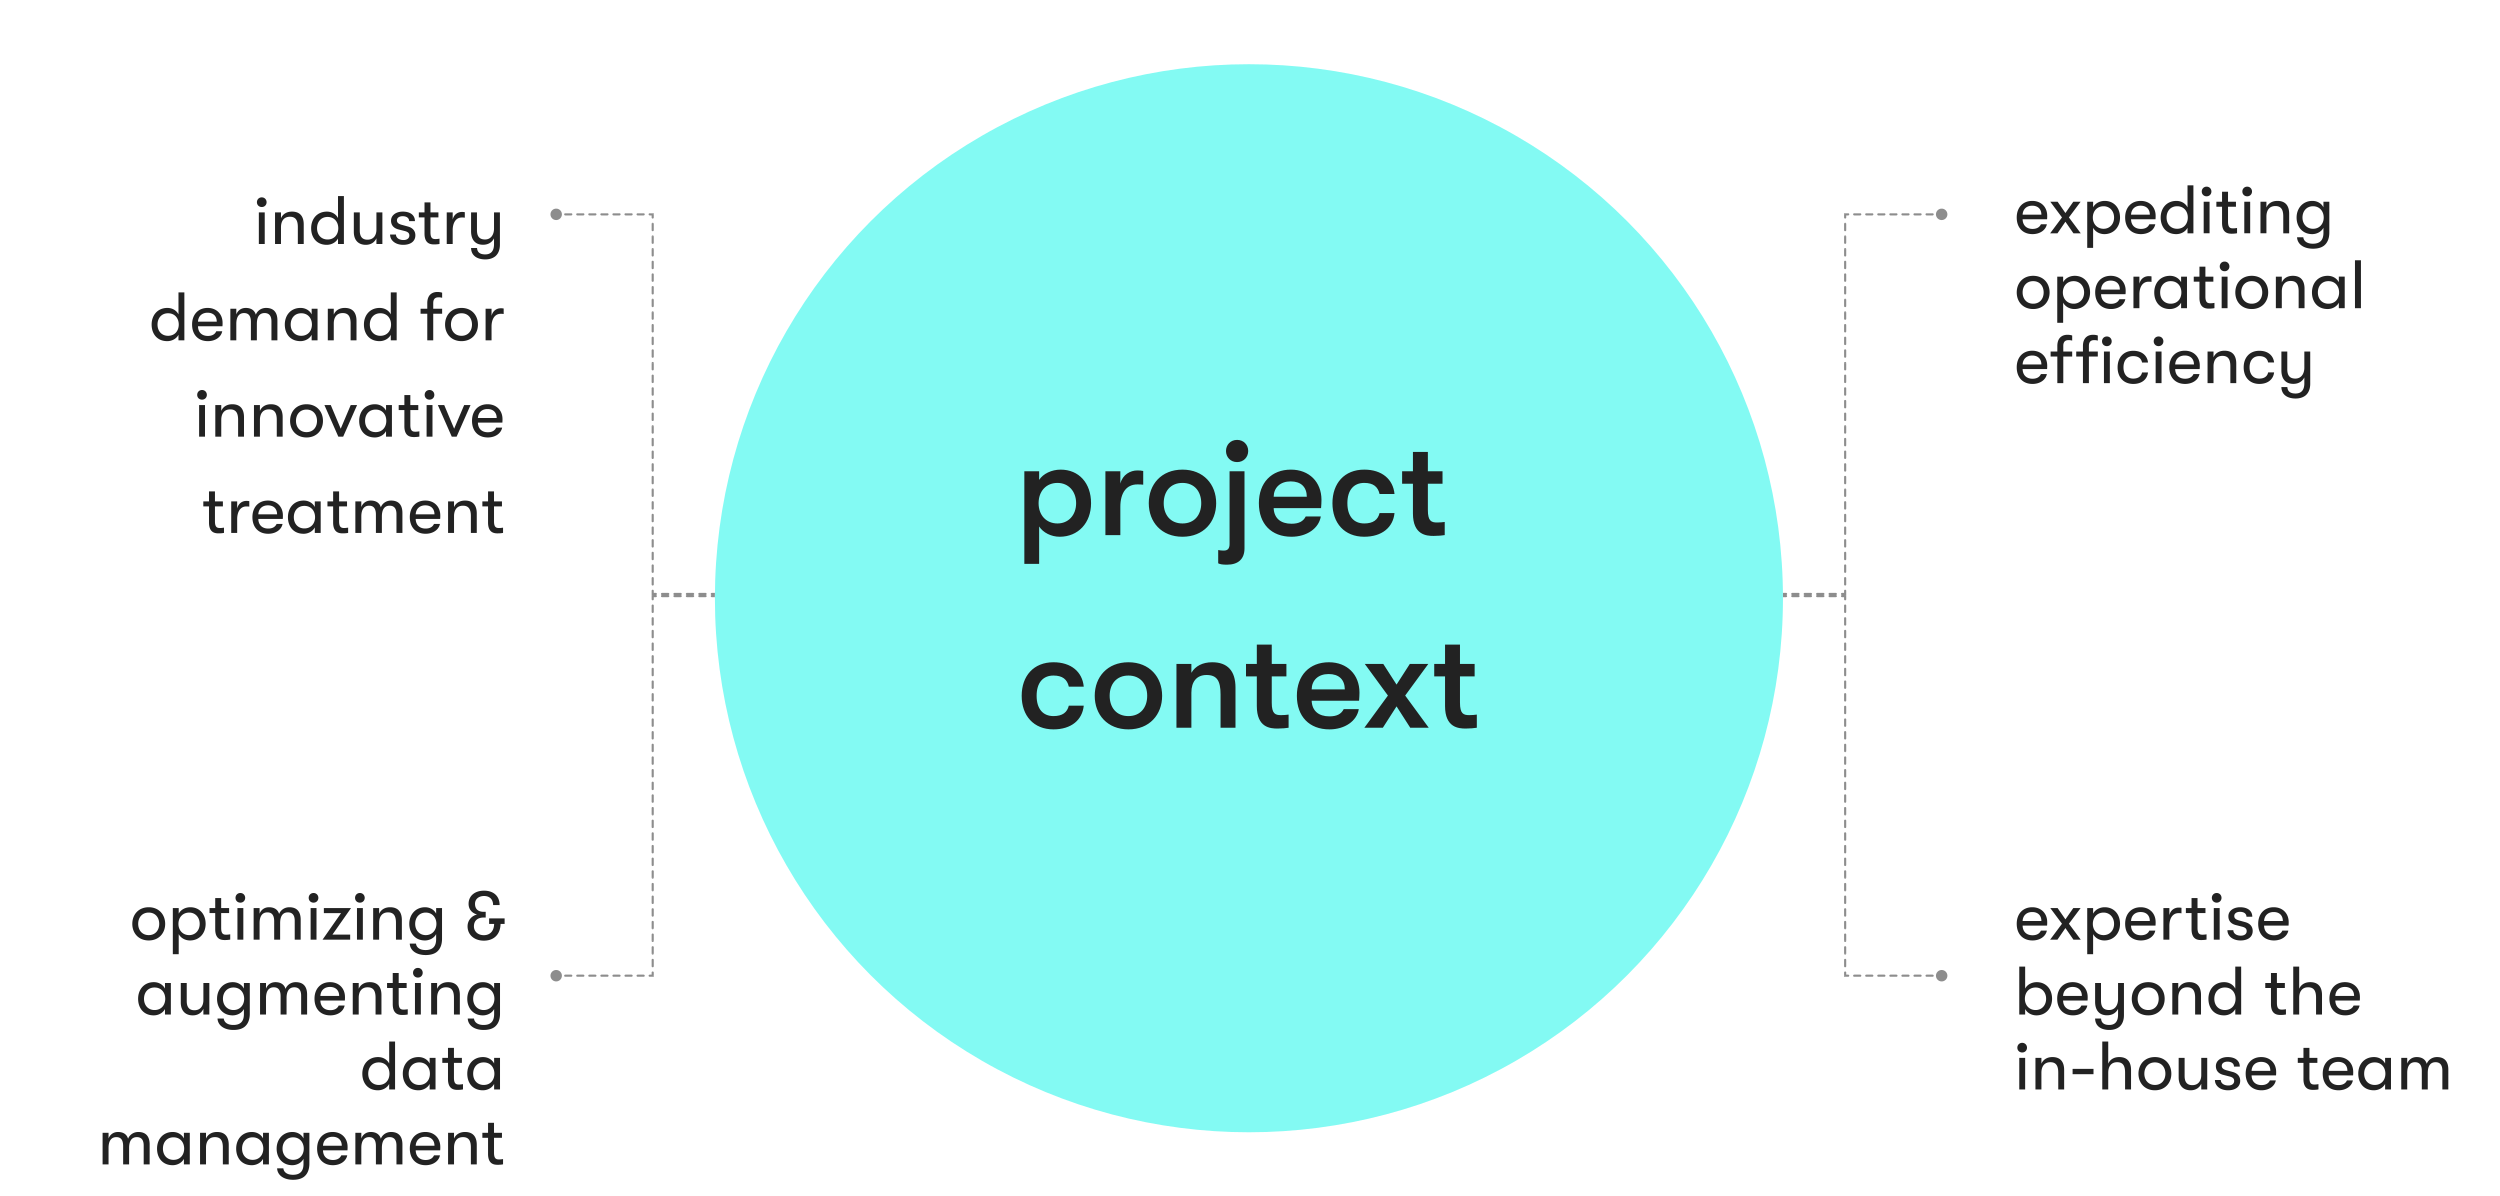 <svg xmlns="http://www.w3.org/2000/svg" width="1168" height="559" fill="none"><g clip-path="url(#a)"><path fill="#8D8D8D" d="M304.942 277.496h-.5v.5h.5v-.5Zm0-177.355h.5v-.5h-.5v.5Zm-42.424 0a2.667 2.667 0 1 0-5.334 0 2.667 2.667 0 0 0 5.334 0Zm70.029 176.855a.5.5 0 0 0 0 1v-1Zm-2.906 1a.5.5 0 0 0 0-1v1Zm-2.906-1a.5.5 0 0 0 0 1v-1Zm-2.905 1a.5.5 0 0 0 0-1v1Zm-2.906-1a.5.5 0 0 0 0 1v-1Zm-2.906 1a.5.5 0 0 0 0-1v1Zm-2.906-1a.5.5 0 0 0 0 1v-1Zm-2.906 1a.5.5 0 0 0 0-1v1Zm-2.906-1a.5.5 0 0 0 0 1v-1Zm-2.905 1a.5.5 0 0 0 0-1v1Zm-.953-1.978a.5.5 0 0 0-1 0h1Zm-1-2.956a.5.5 0 0 0 1 0h-1Zm1-2.956a.5.5 0 0 0-1 0h1Zm-1-2.956a.5.5 0 1 0 1 0h-1Zm1-2.956a.5.5 0 0 0-1 0h1Zm-1-2.955a.5.5 0 0 0 1 0h-1Zm1-2.956a.5.5 0 1 0-1 0h1Zm-1-2.956a.5.5 0 0 0 1 0h-1Zm1-2.956a.5.5 0 0 0-1 0h1Zm-1-2.956a.5.5 0 0 0 1 0h-1Zm1-2.956a.5.5 0 0 0-1 0h1Zm-1-2.956a.5.5 0 0 0 1 0h-1Zm1-2.956a.5.5 0 0 0-1 0h1Zm-1-2.956a.5.5 0 0 0 1 0h-1Zm1-2.956a.5.5 0 0 0-1 0h1Zm-1-2.956a.5.5 0 0 0 1 0h-1Zm1-2.956a.5.5 0 0 0-1 0h1Zm-1-2.956a.5.5 0 1 0 1 0h-1Zm1-2.956a.5.5 0 0 0-1 0h1Zm-1-2.955a.5.5 0 0 0 1 0h-1Zm1-2.956a.5.5 0 0 0-1 0h1Zm-1-2.956a.5.5 0 0 0 1 0h-1Zm1-2.956a.5.5 0 0 0-1 0h1Zm-1-2.956a.5.5 0 0 0 1 0h-1Zm1-2.956a.5.5 0 0 0-1 0h1Zm-1-2.956a.5.5 0 0 0 1 0h-1Zm1-2.956a.5.5 0 0 0-1 0h1Zm-1-2.956a.5.5 0 0 0 1 0h-1Zm1-2.956a.5.5 0 0 0-1 0h1Zm-1-2.956a.5.5 0 0 0 1 0h-1Zm1-2.956a.5.5 0 0 0-1 0h1Zm-1-2.956a.5.5 0 1 0 1 0h-1Zm1-2.955a.5.5 0 1 0-1 0h1Zm-1-2.956a.5.5 0 0 0 1 0h-1Zm1-2.956a.5.5 0 0 0-1 0h1Zm-1-2.956a.5.5 0 0 0 1 0h-1Zm1-2.956a.5.5 0 0 0-1 0h1Zm-1-2.956a.5.5 0 0 0 1 0h-1Zm1-2.956a.5.5 0 0 0-1 0h1Zm-1-2.956a.5.5 0 0 0 1 0h-1Zm1-2.956a.5.5 0 0 0-1 0h1Zm-1-2.956a.5.5 0 0 0 1 0h-1Zm1-2.956a.5.5 0 0 0-1 0h1Zm-1-2.956a.5.5 0 1 0 1 0h-1Zm1-2.956a.5.5 0 0 0-1 0h1Zm-1-2.955a.5.5 0 0 0 1 0h-1Zm1-2.956a.5.5 0 1 0-1 0h1Zm-1-2.956a.5.5 0 0 0 1 0h-1Zm1-2.956a.5.5 0 0 0-1 0h1Zm-1-2.956a.5.5 0 0 0 1 0h-1Zm1-2.956a.5.5 0 0 0-1 0h1Zm-1-2.956a.5.5 0 0 0 1 0h-1Zm1-2.956a.5.5 0 0 0-1 0h1Zm-1-2.956a.5.5 0 0 0 1 0h-1Zm1-2.956a.5.5 0 0 0-1 0h1Zm-1-2.956a.5.5 0 1 0 1 0h-1Zm1-2.956a.5.5 0 0 0-1 0h1Zm-1-2.955a.5.5 0 0 0 1 0h-1Zm1-2.956a.5.5 0 1 0-1 0h1Zm-1-2.956a.5.5 0 0 0 1 0h-1Zm-.909-1.978a.5.5 0 0 0 0 1v-1Zm-2.819 1a.5.5 0 1 0 0-1v1Zm-2.818-1a.5.5 0 0 0 0 1v-1Zm-2.818 1a.5.5 0 0 0 0-1v1Zm-2.818-1a.5.5 0 0 0 0 1v-1Zm-2.818 1a.5.5 0 0 0 0-1v1Zm-2.818-1a.5.5 0 0 0 0 1v-1Zm-2.818 1a.5.5 0 0 0 0-1v1Zm-2.819-1a.5.5 0 0 0 0 1v-1Zm-2.818 1a.5.5 0 0 0 0-1v1Zm-2.818-1a.5.5 0 0 0 0 1v-1Zm-2.818 1a.5.5 0 0 0 0-1v1Zm-2.818-1a.5.5 0 0 0 0 1v-1Zm-2.818 1a.5.5 0 0 0 0-1v1Zm-2.818-1a.5.5 0 1 0 0 1v-1Zm-2.819 1a.5.5 0 1 0 0-1v1ZM334 276.996h-1.453v1H334v-1Zm-4.359 0h-2.906v1h2.906v-1Zm-5.811 0h-2.906v1h2.906v-1Zm-5.812 0h-2.906v1h2.906v-1Zm-5.812 0H309.3v1h2.906v-1Zm-5.811 0h-1.453v1h1.453v-1Zm-.953.5v-1.478h-1v1.478h1Zm0-4.434v-2.956h-1v2.956h1Zm0-5.912v-2.956h-1v2.956h1Zm0-5.911v-2.956h-1v2.956h1Zm0-5.912v-2.956h-1v2.956h1Zm0-5.912v-2.956h-1v2.956h1Zm0-5.912v-2.956h-1v2.956h1Zm0-5.912v-2.956h-1v2.956h1Zm0-5.912v-2.956h-1v2.956h1Zm0-5.912v-2.956h-1v2.956h1Zm0-5.911V216.9h-1v2.956h1Zm0-5.912v-2.956h-1v2.956h1Zm0-5.912v-2.956h-1v2.956h1Zm0-5.912v-2.956h-1v2.956h1Zm0-5.912v-2.956h-1v2.956h1Zm0-5.912v-2.956h-1v2.956h1Zm0-5.912v-2.955h-1v2.955h1Zm0-5.911v-2.956h-1v2.956h1Zm0-5.912v-2.956h-1v2.956h1Zm0-5.912v-2.956h-1v2.956h1Zm0-5.912v-2.956h-1v2.956h1Zm0-5.912v-2.956h-1v2.956h1Zm0-5.912v-2.956h-1v2.956h1Zm0-5.911v-2.956h-1v2.956h1Zm0-5.912v-2.956h-1v2.956h1Zm0-5.912v-2.956h-1v2.956h1Zm0-5.912v-2.956h-1v2.956h1Zm0-5.912v-2.956h-1v2.956h1Zm0-5.912v-2.956h-1v2.956h1Zm0-5.911v-2.956h-1v2.956h1Zm0-5.912v-1.478h-1v1.478h1Zm-.5-1.978h-1.409v1h1.409v-1Zm-4.228 0h-2.818v1h2.818v-1Zm-5.636 0h-2.818v1h2.818v-1Zm-5.636 0h-2.818v1h2.818v-1Zm-5.636 0h-2.819v1h2.819v-1Zm-5.637 0h-2.818v1h2.818v-1Zm-5.636 0h-2.818v1h2.818v-1Zm-5.636 0h-2.818v1h2.818v-1Zm-5.637 0h-1.409v1h1.409v-1Zm43.682 178.857h-.5v-.5h.5v.5Zm0 177.355h.5v.5h-.5v-.5Zm-42.424 0a2.667 2.667 0 1 1-5.334 0 2.667 2.667 0 0 1 5.334 0Zm70.029-176.855a.5.5 0 0 1 0-1v1Zm-2.906-1a.5.5 0 0 1 0 1v-1Zm-2.906 1a.5.5 0 0 1 0-1v1Zm-2.905-1a.5.5 0 0 1 0 1v-1Zm-2.906 1a.5.5 0 0 1 0-1v1Zm-2.906-1a.5.5 0 0 1 0 1v-1Zm-2.906 1a.5.5 0 0 1 0-1v1Zm-2.906-1a.5.5 0 0 1 0 1v-1Zm-2.906 1a.5.5 0 0 1 0-1v1Zm-2.905-1a.5.5 0 0 1 0 1v-1Zm-.953 1.978a.5.5 0 0 1-1 0h1Zm-1 2.956a.5.5 0 0 1 1 0h-1Zm1 2.956a.5.5 0 0 1-1 0h1Zm-1 2.956a.5.5 0 0 1 1 0h-1Zm1 2.956a.5.5 0 0 1-1 0h1Zm-1 2.956a.5.5 0 1 1 1 0h-1Zm1 2.956a.5.5 0 0 1-1 0h1Zm-1 2.955a.5.5 0 0 1 1 0h-1Zm1 2.956a.5.5 0 1 1-1 0h1Zm-1 2.956a.5.5 0 0 1 1 0h-1Zm1 2.956a.5.5 0 0 1-1 0h1Zm-1 2.956a.5.5 0 0 1 1 0h-1Zm1 2.956a.5.5 0 0 1-1 0h1Zm-1 2.956a.5.5 0 0 1 1 0h-1Zm1 2.956a.5.5 0 0 1-1 0h1Zm-1 2.956a.5.5 0 0 1 1 0h-1Zm1 2.956a.5.5 0 0 1-1 0h1Zm-1 2.956a.5.5 0 0 1 1 0h-1Zm1 2.956a.5.5 0 0 1-1 0h1Zm-1 2.956a.5.5 0 1 1 1 0h-1Zm1 2.955a.5.5 0 1 1-1 0h1Zm-1 2.956a.5.5 0 0 1 1 0h-1Zm1 2.956a.5.5 0 0 1-1 0h1Zm-1 2.956a.5.5 0 0 1 1 0h-1Zm1 2.956a.5.5 0 0 1-1 0h1Zm-1 2.956a.5.5 0 0 1 1 0h-1Zm1 2.956a.5.5 0 0 1-1 0h1Zm-1 2.956a.5.5 0 0 1 1 0h-1Zm1 2.956a.5.5 0 0 1-1 0h1Zm-1 2.956a.5.5 0 0 1 1 0h-1Zm1 2.956a.5.5 0 0 1-1 0h1Zm-1 2.956a.5.5 0 0 1 1 0h-1Zm1 2.956a.5.5 0 0 1-1 0h1Zm-1 2.956a.5.5 0 1 1 1 0h-1Zm1 2.955a.5.5 0 1 1-1 0h1Zm-1 2.956a.5.5 0 0 1 1 0h-1Zm1 2.956a.5.5 0 0 1-1 0h1Zm-1 2.956a.5.5 0 0 1 1 0h-1Zm1 2.956a.5.5 0 0 1-1 0h1Zm-1 2.956a.5.5 0 0 1 1 0h-1Zm1 2.956a.5.5 0 0 1-1 0h1Zm-1 2.956a.5.5 0 0 1 1 0h-1Zm1 2.956a.5.5 0 0 1-1 0h1Zm-1 2.956a.5.5 0 0 1 1 0h-1Zm1 2.956a.5.5 0 0 1-1 0h1Zm-1 2.956a.5.5 0 1 1 1 0h-1Zm1 2.956a.5.5 0 0 1-1 0h1Zm-1 2.955a.5.5 0 0 1 1 0h-1Zm1 2.956a.5.5 0 0 1-1 0h1Zm-1 2.956a.5.5 0 0 1 1 0h-1Zm1 2.956a.5.5 0 0 1-1 0h1Zm-1 2.956a.5.5 0 0 1 1 0h-1Zm1 2.956a.5.5 0 0 1-1 0h1Zm-1 2.956a.5.5 0 0 1 1 0h-1Zm1 2.956a.5.5 0 0 1-1 0h1Zm-1 2.956a.5.5 0 0 1 1 0h-1Zm1 2.956a.5.5 0 0 1-1 0h1Zm-1 2.956a.5.5 0 1 1 1 0h-1Zm1 2.956a.5.5 0 0 1-1 0h1Zm-1 2.955a.5.5 0 0 1 1 0h-1Zm-.909 1.978a.5.5 0 1 1 0-1v1Zm-2.819-1a.5.5 0 1 1 0 1v-1Zm-2.818 1a.5.5 0 1 1 0-1v1Zm-2.818-1a.5.5 0 0 1 0 1v-1Zm-2.818 1a.5.5 0 1 1 0-1v1Zm-2.818-1a.5.5 0 0 1 0 1v-1Zm-2.818 1a.5.5 0 1 1 0-1v1Zm-2.818-1a.5.5 0 0 1 0 1v-1Zm-2.819 1a.5.5 0 1 1 0-1v1Zm-2.818-1a.5.5 0 0 1 0 1v-1Zm-2.818 1a.5.5 0 1 1 0-1v1Zm-2.818-1a.5.5 0 0 1 0 1v-1Zm-2.818 1a.5.5 0 1 1 0-1v1Zm-2.818-1a.5.5 0 0 1 0 1v-1Zm-2.818 1a.499.499 0 1 1 0-1v1Zm-2.819-1a.5.5 0 1 1 0 1v-1ZM334 278.998h-1.453v-1H334v1Zm-4.359 0h-2.906v-1h2.906v1Zm-5.811 0h-2.906v-1h2.906v1Zm-5.812 0h-2.906v-1h2.906v1Zm-5.812 0H309.3v-1h2.906v1Zm-5.811 0h-1.453v-1h1.453v1Zm-.953-.5v1.478h-1v-1.478h1Zm0 4.434v2.956h-1v-2.956h1Zm0 5.912v2.956h-1v-2.956h1Zm0 5.912v2.956h-1v-2.956h1Zm0 5.911v2.956h-1v-2.956h1Zm0 5.912v2.956h-1v-2.956h1Zm0 5.912v2.956h-1v-2.956h1Zm0 5.912v2.956h-1v-2.956h1Zm0 5.912v2.956h-1v-2.956h1Zm0 5.912v2.956h-1v-2.956h1Zm0 5.912v2.955h-1v-2.955h1Zm0 5.911v2.956h-1v-2.956h1Zm0 5.912v2.956h-1v-2.956h1Zm0 5.912v2.956h-1v-2.956h1Zm0 5.912v2.956h-1v-2.956h1Zm0 5.912v2.956h-1v-2.956h1Zm0 5.912v2.956h-1v-2.956h1Zm0 5.912v2.955h-1v-2.955h1Zm0 5.911v2.956h-1v-2.956h1Zm0 5.912v2.956h-1v-2.956h1Zm0 5.912v2.956h-1v-2.956h1Zm0 5.912v2.956h-1v-2.956h1Zm0 5.912v2.956h-1v-2.956h1Zm0 5.912v2.956h-1v-2.956h1Zm0 5.911v2.956h-1v-2.956h1Zm0 5.912v2.956h-1v-2.956h1Zm0 5.912v2.956h-1v-2.956h1Zm0 5.912v2.956h-1v-2.956h1Zm0 5.912v2.956h-1v-2.956h1Zm0 5.912v2.956h-1v-2.956h1Zm0 5.911v1.478h-1v-1.478h1Zm-.5 1.978h-1.409v-1h1.409v1Zm-4.228 0h-2.818v-1h2.818v1Zm-5.636 0h-2.818v-1h2.818v1Zm-5.636 0h-2.818v-1h2.818v1Zm-5.636 0h-2.819v-1h2.819v1Zm-5.637 0h-2.818v-1h2.818v1Zm-5.636 0h-2.818v-1h2.818v1Zm-5.636 0h-2.818v-1h2.818v1Zm-5.637 0h-1.409v-1h1.409v1Zm600.798-178.857h.5v.5h-.5v-.5Zm0-177.355h-.5v-.5h.5v.5Zm42.424 0a2.667 2.667 0 1 1 5.334 0 2.667 2.667 0 0 1-5.334 0Zm-70.029 176.855a.5.5 0 0 1 0 1v-1Zm2.906 1a.5.5 0 0 1 0-1v1Zm2.905-1a.5.5 0 1 1 0 1v-1Zm2.906 1a.5.5 0 0 1 0-1v1Zm2.906-1a.5.5 0 0 1 0 1v-1Zm2.906 1a.5.5 0 0 1 0-1v1Zm2.906-1a.5.5 0 0 1 0 1v-1Zm2.906 1a.5.5 0 1 1 0-1v1Zm2.905-1a.5.5 0 1 1 0 1v-1Zm2.906 1a.5.5 0 0 1 0-1v1Zm.953-1.978a.5.5 0 0 1 1 0h-1Zm1-2.956a.5.5 0 0 1-1 0h1Zm-1-2.956a.5.5 0 0 1 1 0h-1Zm1-2.956a.5.5 0 1 1-1 0h1Zm-1-2.956a.5.5 0 0 1 1 0h-1Zm1-2.955a.5.5 0 0 1-1 0h1Zm-1-2.956a.5.5 0 1 1 1 0h-1Zm1-2.956a.5.5 0 0 1-1 0h1Zm-1-2.956a.5.5 0 0 1 1 0h-1Zm1-2.956a.5.5 0 0 1-1 0h1Zm-1-2.956a.5.5 0 0 1 1 0h-1Zm1-2.956a.5.5 0 0 1-1 0h1Zm-1-2.956a.5.5 0 0 1 1 0h-1Zm1-2.956a.5.5 0 0 1-1 0h1Zm-1-2.956a.5.5 0 0 1 1 0h-1Zm1-2.956a.5.5 0 0 1-1 0h1Zm-1-2.956a.5.5 0 0 1 1 0h-1Zm1-2.956a.5.5 0 1 1-1 0h1Zm-1-2.956a.5.5 0 0 1 1 0h-1Zm1-2.955a.5.5 0 0 1-1 0h1Zm-1-2.956a.5.5 0 0 1 1 0h-1Zm1-2.956a.5.5 0 0 1-1 0h1Zm-1-2.956a.5.5 0 0 1 1 0h-1Zm1-2.956a.5.5 0 0 1-1 0h1Zm-1-2.956a.5.5 0 0 1 1 0h-1Zm1-2.956a.5.5 0 0 1-1 0h1Zm-1-2.956a.5.5 0 0 1 1 0h-1Zm1-2.956a.5.5 0 0 1-1 0h1Zm-1-2.956a.5.5 0 0 1 1 0h-1Zm1-2.956a.5.5 0 0 1-1 0h1Zm-1-2.956a.5.5 0 0 1 1 0h-1Zm1-2.956a.5.5 0 1 1-1 0h1Zm-1-2.955a.5.5 0 1 1 1 0h-1Zm1-2.956a.5.5 0 0 1-1 0h1Zm-1-2.956a.5.5 0 0 1 1 0h-1Zm1-2.956a.5.5 0 0 1-1 0h1Zm-1-2.956a.5.5 0 0 1 1 0h-1Zm1-2.956a.5.5 0 0 1-1 0h1Zm-1-2.956a.5.5 0 0 1 1 0h-1Zm1-2.956a.5.5 0 0 1-1 0h1Zm-1-2.956a.5.5 0 0 1 1 0h-1Zm1-2.956a.5.5 0 0 1-1 0h1Zm-1-2.956a.5.5 0 0 1 1 0h-1Zm1-2.956a.5.5 0 1 1-1 0h1Zm-1-2.956a.5.5 0 0 1 1 0h-1Zm1-2.955a.5.5 0 0 1-1 0h1Zm-1-2.956a.5.5 0 1 1 1 0h-1Zm1-2.956a.5.5 0 0 1-1 0h1Zm-1-2.956a.5.5 0 0 1 1 0h-1Zm1-2.956a.5.5 0 0 1-1 0h1Zm-1-2.956a.5.5 0 0 1 1 0h-1Zm1-2.956a.5.5 0 0 1-1 0h1Zm-1-2.956a.5.5 0 0 1 1 0h-1Zm1-2.956a.5.5 0 0 1-1 0h1Zm-1-2.956a.5.5 0 0 1 1 0h-1Zm1-2.956a.5.5 0 1 1-1 0h1Zm-1-2.956a.5.5 0 0 1 1 0h-1Zm1-2.955a.5.5 0 0 1-1 0h1Zm-1-2.956a.5.5 0 1 1 1 0h-1Zm1-2.956a.5.5 0 0 1-1 0h1Zm.909-1.978a.5.5 0 0 1 0 1v-1Zm2.818 1a.5.5 0 0 1 0-1v1Zm2.819-1a.5.5 0 0 1 0 1v-1Zm2.818 1a.5.5 0 0 1 0-1v1Zm2.818-1a.5.5 0 0 1 0 1v-1Zm2.818 1a.5.5 0 0 1 0-1v1Zm2.818-1a.5.5 0 0 1 0 1v-1Zm2.818 1a.5.5 0 0 1 0-1v1Zm2.818-1a.5.5 0 1 1 0 1v-1Zm2.819 1a.5.5 0 1 1 0-1v1Zm2.818-1a.5.5 0 0 1 0 1v-1Zm2.818 1a.5.5 0 0 1 0-1v1Zm2.818-1a.5.5 0 0 1 0 1v-1Zm2.818 1a.5.5 0 0 1 0-1v1Zm2.818-1a.5.5 0 0 1 0 1v-1Zm2.818 1a.5.5 0 0 1 0-1v1ZM833 276.996h1.453v1H833v-1Zm4.359 0h2.905v1h-2.905v-1Zm5.811 0h2.906v1h-2.906v-1Zm5.812 0h2.906v1h-2.906v-1Zm5.812 0h2.905v1h-2.905v-1Zm5.811 0h1.453v1h-1.453v-1Zm.953.5v-1.478h1v1.478h-1Zm0-4.434v-2.956h1v2.956h-1Zm0-5.912v-2.956h1v2.956h-1Zm0-5.911v-2.956h1v2.956h-1Zm0-5.912v-2.956h1v2.956h-1Zm0-5.912v-2.956h1v2.956h-1Zm0-5.912v-2.956h1v2.956h-1Zm0-5.912v-2.956h1v2.956h-1Zm0-5.912v-2.956h1v2.956h-1Zm0-5.912v-2.956h1v2.956h-1Zm0-5.911V216.9h1v2.956h-1Zm0-5.912v-2.956h1v2.956h-1Zm0-5.912v-2.956h1v2.956h-1Zm0-5.912v-2.956h1v2.956h-1Zm0-5.912v-2.956h1v2.956h-1Zm0-5.912v-2.956h1v2.956h-1Zm0-5.912v-2.955h1v2.955h-1Zm0-5.911v-2.956h1v2.956h-1Zm0-5.912v-2.956h1v2.956h-1Zm0-5.912v-2.956h1v2.956h-1Zm0-5.912v-2.956h1v2.956h-1Zm0-5.912v-2.956h1v2.956h-1Zm0-5.912v-2.956h1v2.956h-1Zm0-5.911v-2.956h1v2.956h-1Zm0-5.912v-2.956h1v2.956h-1Zm0-5.912v-2.956h1v2.956h-1Zm0-5.912v-2.956h1v2.956h-1Zm0-5.912v-2.956h1v2.956h-1Zm0-5.912v-2.956h1v2.956h-1Zm0-5.911v-2.956h1v2.956h-1Zm0-5.912v-1.478h1v1.478h-1Zm.5-1.978h1.409v1h-1.409v-1Zm4.227 0h2.819v1h-2.819v-1Zm5.637 0h2.818v1h-2.818v-1Zm5.636 0h2.818v1h-2.818v-1Zm5.636 0h2.818v1h-2.818v-1Zm5.637 0h2.818v1h-2.818v-1Zm5.636 0h2.818v1h-2.818v-1Zm5.636 0h2.818v1h-2.818v-1Zm5.636 0h1.41v1h-1.41v-1Zm-43.681 178.857h.5v-.5h-.5v.5Zm0 177.355h-.5v.5h.5v-.5Zm42.424 0a2.667 2.667 0 1 0 5.334 0 2.667 2.667 0 0 0-5.334 0Zm-70.029-176.855a.5.5 0 0 0 0-1v1Zm2.906-1a.5.5 0 0 0 0 1v-1Zm2.905 1a.5.5 0 1 0 0-1v1Zm2.906-1a.5.5 0 0 0 0 1v-1Zm2.906 1a.5.5 0 0 0 0-1v1Zm2.906-1a.5.5 0 0 0 0 1v-1Zm2.906 1a.5.5 0 0 0 0-1v1Zm2.906-1a.5.5 0 1 0 0 1v-1Zm2.905 1a.5.5 0 1 0 0-1v1Zm2.906-1a.5.5 0 0 0 0 1v-1Zm.953 1.978a.5.5 0 0 0 1 0h-1Zm1 2.956a.5.5 0 0 0-1 0h1Zm-1 2.956a.5.5 0 0 0 1 0h-1Zm1 2.956a.5.5 0 0 0-1 0h1Zm-1 2.956a.5.5 0 0 0 1 0h-1Zm1 2.956a.5.5 0 1 0-1 0h1Zm-1 2.956a.5.5 0 0 0 1 0h-1Zm1 2.955a.5.5 0 0 0-1 0h1Zm-1 2.956a.5.5 0 1 0 1 0h-1Zm1 2.956a.5.5 0 0 0-1 0h1Zm-1 2.956a.5.5 0 0 0 1 0h-1Zm1 2.956a.5.5 0 0 0-1 0h1Zm-1 2.956a.5.5 0 0 0 1 0h-1Zm1 2.956a.5.5 0 0 0-1 0h1Zm-1 2.956a.5.5 0 0 0 1 0h-1Zm1 2.956a.5.5 0 0 0-1 0h1Zm-1 2.956a.5.5 0 0 0 1 0h-1Zm1 2.956a.5.5 0 0 0-1 0h1Zm-1 2.956a.5.5 0 0 0 1 0h-1Zm1 2.956a.5.5 0 1 0-1 0h1Zm-1 2.955a.5.5 0 1 0 1 0h-1Zm1 2.956a.5.5 0 0 0-1 0h1Zm-1 2.956a.5.5 0 0 0 1 0h-1Zm1 2.956a.5.5 0 0 0-1 0h1Zm-1 2.956a.5.5 0 0 0 1 0h-1Zm1 2.956a.5.5 0 0 0-1 0h1Zm-1 2.956a.5.5 0 0 0 1 0h-1Zm1 2.956a.5.5 0 0 0-1 0h1Zm-1 2.956a.5.5 0 0 0 1 0h-1Zm1 2.956a.5.5 0 0 0-1 0h1Zm-1 2.956a.5.5 0 0 0 1 0h-1Zm1 2.956a.5.5 0 0 0-1 0h1Zm-1 2.956a.5.5 0 0 0 1 0h-1Zm1 2.956a.5.5 0 1 0-1 0h1Zm-1 2.955a.5.5 0 1 0 1 0h-1Zm1 2.956a.5.5 0 0 0-1 0h1Zm-1 2.956a.5.5 0 0 0 1 0h-1Zm1 2.956a.5.5 0 0 0-1 0h1Zm-1 2.956a.5.5 0 0 0 1 0h-1Zm1 2.956a.5.5 0 0 0-1 0h1Zm-1 2.956a.5.5 0 0 0 1 0h-1Zm1 2.956a.5.5 0 0 0-1 0h1Zm-1 2.956a.5.5 0 0 0 1 0h-1Zm1 2.956a.5.5 0 0 0-1 0h1Zm-1 2.956a.5.5 0 0 0 1 0h-1Zm1 2.956a.5.5 0 1 0-1 0h1Zm-1 2.956a.5.5 0 0 0 1 0h-1Zm1 2.955a.5.5 0 0 0-1 0h1Zm-1 2.956a.5.5 0 0 0 1 0h-1Zm1 2.956a.5.5 0 0 0-1 0h1Zm-1 2.956a.5.5 0 0 0 1 0h-1Zm1 2.956a.5.5 0 0 0-1 0h1Zm-1 2.956a.5.5 0 0 0 1 0h-1Zm1 2.956a.5.5 0 0 0-1 0h1Zm-1 2.956a.5.5 0 0 0 1 0h-1Zm1 2.956a.5.5 0 0 0-1 0h1Zm-1 2.956a.5.5 0 0 0 1 0h-1Zm1 2.956a.5.5 0 1 0-1 0h1Zm-1 2.956a.5.5 0 0 0 1 0h-1Zm1 2.955a.5.5 0 0 0-1 0h1Zm.909 1.978a.5.5 0 1 0 0-1v1Zm2.818-1a.5.5 0 0 0 0 1v-1Zm2.819 1a.5.5 0 1 0 0-1v1Zm2.818-1a.5.5 0 0 0 0 1v-1Zm2.818 1a.5.5 0 1 0 0-1v1Zm2.818-1a.5.5 0 0 0 0 1v-1Zm2.818 1a.5.5 0 1 0 0-1v1Zm2.818-1a.5.5 0 0 0 0 1v-1Zm2.818 1a.499.499 0 1 0 0-1v1Zm2.819-1a.5.5 0 1 0 0 1v-1Zm2.818 1a.5.5 0 1 0 0-1v1Zm2.818-1a.5.5 0 0 0 0 1v-1Zm2.818 1a.5.5 0 1 0 0-1v1Zm2.818-1a.5.5 0 0 0 0 1v-1Zm2.818 1a.5.5 0 1 0 0-1v1Zm2.818-1a.5.5 0 0 0 0 1v-1ZM833 278.998h1.453v-1H833v1Zm4.359 0h2.905v-1h-2.905v1Zm5.811 0h2.906v-1h-2.906v1Zm5.812 0h2.906v-1h-2.906v1Zm5.812 0h2.905v-1h-2.905v1Zm5.811 0h1.453v-1h-1.453v1Zm.953-.5v1.478h1v-1.478h-1Zm0 4.434v2.956h1v-2.956h-1Zm0 5.912v2.956h1v-2.956h-1Zm0 5.912v2.956h1v-2.956h-1Zm0 5.911v2.956h1v-2.956h-1Zm0 5.912v2.956h1v-2.956h-1Zm0 5.912v2.956h1v-2.956h-1Zm0 5.912v2.956h1v-2.956h-1Zm0 5.912v2.956h1v-2.956h-1Zm0 5.912v2.956h1v-2.956h-1Zm0 5.912v2.955h1v-2.955h-1Zm0 5.911v2.956h1v-2.956h-1Zm0 5.912v2.956h1v-2.956h-1Zm0 5.912v2.956h1v-2.956h-1Zm0 5.912v2.956h1v-2.956h-1Zm0 5.912v2.956h1v-2.956h-1Zm0 5.912v2.956h1v-2.956h-1Zm0 5.912v2.955h1v-2.955h-1Zm0 5.911v2.956h1v-2.956h-1Zm0 5.912v2.956h1v-2.956h-1Zm0 5.912v2.956h1v-2.956h-1Zm0 5.912v2.956h1v-2.956h-1Zm0 5.912v2.956h1v-2.956h-1Zm0 5.912v2.956h1v-2.956h-1Zm0 5.911v2.956h1v-2.956h-1Zm0 5.912v2.956h1v-2.956h-1Zm0 5.912v2.956h1v-2.956h-1Zm0 5.912v2.956h1v-2.956h-1Zm0 5.912v2.956h1v-2.956h-1Zm0 5.912v2.956h1v-2.956h-1Zm0 5.911v1.478h1v-1.478h-1Zm.5 1.978h1.409v-1h-1.409v1Zm4.227 0h2.819v-1h-2.819v1Zm5.637 0h2.818v-1h-2.818v1Zm5.636 0h2.818v-1h-2.818v1Zm5.636 0h2.818v-1h-2.818v1Zm5.637 0h2.818v-1h-2.818v1Zm5.636 0h2.818v-1h-2.818v1Zm5.636 0h2.818v-1h-2.818v1Zm5.636 0h1.41v-1h-1.41v1Z"/><path fill="#222" d="M956.456 430.808c0 .544 0 .96-.064 1.632h-11.424c.064 2.848 1.824 4.512 4.64 4.512 1.952 0 3.296-.768 3.904-2.176h2.784c-.512 2.72-3.232 4.608-6.688 4.608-4.544 0-7.392-3.008-7.392-7.776 0-4.672 2.88-7.744 7.264-7.744 4.16 0 6.976 2.88 6.976 6.944Zm-11.488-.512h8.768c0-2.592-1.6-4.192-4.288-4.192s-4.352 1.696-4.48 4.192ZM961.251 439h-3.424l5.536-7.424-5.472-7.328h3.424l3.648 5.28 3.68-5.28h3.424l-5.472 7.328 5.536 7.424h-3.424l-3.744-5.408-3.712 5.408Zm22.091-15.136c4.224 0 7.136 3.168 7.136 7.776 0 4.512-3.04 7.744-7.296 7.744-2.272 0-4.32-1.152-5.28-2.976v9.408h-2.752v-21.568h2.752v2.624c.96-1.856 3.072-3.008 5.44-3.008Zm-.544 13.024c2.848 0 4.896-2.176 4.896-5.248s-2.048-5.28-4.896-5.28c-2.944 0-5.024 2.176-5.024 5.28 0 3.072 2.08 5.248 5.024 5.248Zm24.312-6.08c0 .544 0 .96-.06 1.632h-11.426c.064 2.848 1.824 4.512 4.636 4.512 1.96 0 3.3-.768 3.91-2.176h2.78c-.51 2.72-3.23 4.608-6.69 4.608-4.54 0-7.388-3.008-7.388-7.776 0-4.672 2.88-7.744 7.268-7.744 4.16 0 6.97 2.88 6.97 6.944Zm-11.486-.512h8.766c0-2.592-1.6-4.192-4.29-4.192-2.684 0-4.348 1.696-4.476 4.192ZM1013.53 439h-2.79v-14.752h2.79v3.36c.57-2.496 2.46-3.584 4.32-3.584.51 0 .99.032 1.34.128v2.56c-.48-.096-.86-.096-1.37-.096-2.92 0-4.29 2.656-4.29 5.952V439Zm15.51-2.304c.55 0 1.44-.096 1.86-.192v2.464c-.54.128-1.54.224-2.5.224-1.72 0-4.51-.32-4.51-5.088v-7.52h-2.65v-2.336h2.65v-4.672h2.79v4.672h3.71v2.336h-3.71v6.912c0 2.816.96 3.2 2.36 3.2Zm6.61-14.976c-1.34 0-2.27-.992-2.27-2.24 0-1.248.93-2.272 2.27-2.272 1.31 0 2.24 1.024 2.24 2.272 0 1.248-.93 2.24-2.24 2.24Zm1.38 17.28h-2.75v-14.752h2.75V439Zm9.74.384c-3.62 0-6.12-2.08-6.12-4.8h2.76c0 1.44 1.34 2.56 3.52 2.56 1.63 0 2.72-.8 2.72-2.112 0-.992-.45-1.664-2.21-2.112l-3.01-.768c-2.18-.608-3.33-2.016-3.33-4.064 0-2.496 2.31-4.224 5.51-4.224 3.52 0 5.66 1.696 5.66 4.448h-2.72c0-1.408-1.12-2.304-3.04-2.304-1.54 0-2.66.736-2.66 1.952 0 .928.55 1.6 2.15 2.048l3.04.832c2.17.608 3.42 2.048 3.42 4.096 0 2.816-2.21 4.448-5.69 4.448Zm22.5-8.576c0 .544 0 .96-.07 1.632h-11.42c.06 2.848 1.82 4.512 4.64 4.512 1.95 0 3.3-.768 3.9-2.176h2.79c-.51 2.72-3.23 4.608-6.69 4.608-4.54 0-7.39-3.008-7.39-7.776 0-4.672 2.88-7.744 7.26-7.744 4.16 0 6.98 2.88 6.98 6.944Zm-11.49-.512h8.77c0-2.592-1.6-4.192-4.29-4.192s-4.35 1.696-4.48 4.192Zm-106.188 28.568c4.224 0 7.136 3.168 7.136 7.776 0 4.512-3.04 7.744-7.296 7.744-2.272 0-4.32-1.152-5.28-2.976V474H943.4v-22.4h2.752v10.272c.96-1.856 3.072-3.008 5.44-3.008Zm-.544 13.024c2.848 0 4.896-2.176 4.896-5.248s-2.048-5.28-4.896-5.28c-2.944 0-5.024 2.176-5.024 5.28 0 3.072 2.08 5.248 5.024 5.248Zm24.314-6.08c0 .544 0 .96-.064 1.632h-11.424c.064 2.848 1.824 4.512 4.64 4.512 1.952 0 3.296-.768 3.904-2.176h2.784c-.512 2.72-3.232 4.608-6.688 4.608-4.544 0-7.392-3.008-7.392-7.776 0-4.672 2.88-7.744 7.264-7.744 4.16 0 6.976 2.88 6.976 6.944Zm-11.488-.512h8.768c0-2.592-1.6-4.192-4.288-4.192s-4.352 1.696-4.48 4.192Zm25.68 1.536v-7.584h2.752v15.04c0 2.336-.704 4.128-1.984 5.312-1.184 1.024-2.816 1.6-4.832 1.6-2.112 0-3.84-.544-4.992-1.536-1.056-.896-1.632-2.176-1.664-3.808h2.784c.128 1.792 1.088 3.008 3.84 3.008 2.496 0 4.096-1.408 4.096-4.768v-2.752c-.864 1.792-2.624 3.008-5.12 3.008-3.84 0-5.6-2.56-5.6-6.304v-8.8h2.752v8.224c0 2.624.864 4.416 3.776 4.416 2.848 0 4.192-2.4 4.192-5.056Zm14.096 7.552c-4.804 0-7.684-3.456-7.684-7.744 0-4.32 2.88-7.776 7.684-7.776 4.76 0 7.68 3.456 7.68 7.776 0 4.288-2.92 7.744-7.68 7.744Zm0-2.496c3.1 0 4.89-2.304 4.89-5.248 0-2.976-1.79-5.28-4.89-5.28-3.11 0-4.932 2.304-4.932 5.28 0 2.944 1.822 5.248 4.932 5.248Zm14.03 2.112h-2.78v-14.752h2.78v2.72c.8-1.888 2.6-3.104 5.16-3.104 3.61 0 5.47 2.112 5.47 6.048V474h-2.75v-7.872c0-3.296-1.09-4.864-3.72-4.864-2.75 0-4.16 1.952-4.16 4.928V474Zm26.64-12.128V451.6h2.75V474h-2.75v-2.592c-.93 1.824-3.04 2.976-5.25 2.976-4.7 0-7.29-3.392-7.29-7.744s2.78-7.776 7.36-7.776c2.33 0 4.25 1.184 5.18 3.008Zm-4.86 10.016c3.23 0 4.99-2.4 4.99-5.248 0-2.848-1.76-5.28-4.99-5.28-3.04 0-4.93 2.24-4.93 5.28 0 3.008 1.89 5.248 4.93 5.248Zm26.68-.192c.54 0 1.44-.096 1.85-.192v2.464c-.54.128-1.53.224-2.49.224-1.73 0-4.51-.32-4.51-5.088v-7.52h-2.66v-2.336h2.66v-4.672h2.78v4.672h3.71v2.336h-3.71v6.912c0 2.816.96 3.2 2.37 3.2Zm13.2-12.832c3.64 0 5.5 2.112 5.5 6.048V474h-2.78v-7.872c0-3.296-1.06-4.864-3.72-4.864-2.75 0-4.16 1.952-4.16 4.928V474h-2.78v-22.4h2.78v10.368c.8-1.888 2.6-3.104 5.16-3.104Zm23.21 6.944c0 .544 0 .96-.06 1.632h-11.43c.07 2.848 1.83 4.512 4.64 4.512 1.95 0 3.3-.768 3.91-2.176h2.78c-.51 2.72-3.23 4.608-6.69 4.608-4.54 0-7.39-3.008-7.39-7.776 0-4.672 2.88-7.744 7.26-7.744 4.16 0 6.98 2.88 6.98 6.944Zm-11.49-.512h8.77c0-2.592-1.6-4.192-4.29-4.192s-4.35 1.696-4.48 4.192ZM944.776 491.72c-1.344 0-2.272-.992-2.272-2.24 0-1.248.928-2.272 2.272-2.272 1.312 0 2.24 1.024 2.24 2.272 0 1.248-.928 2.24-2.24 2.24Zm1.376 17.28H943.4v-14.752h2.752V509Zm7.595 0h-2.784v-14.752h2.784v2.72c.8-1.888 2.592-3.104 5.152-3.104 3.616 0 5.472 2.112 5.472 6.048V509h-2.752v-7.872c0-3.296-1.088-4.864-3.712-4.864-2.752 0-4.16 1.952-4.16 4.928V509Zm24.334-7.136h-9.76v-2.496h9.76v2.496Zm12.037-8c3.648 0 5.504 2.112 5.504 6.048V509h-2.784v-7.872c0-3.296-1.056-4.864-3.712-4.864-2.752 0-4.16 1.952-4.16 4.928V509h-2.784v-22.4h2.784v10.368c.8-1.888 2.592-3.104 5.152-3.104Zm16.652 15.52c-4.8 0-7.679-3.456-7.679-7.744 0-4.32 2.879-7.776 7.679-7.776 4.77 0 7.68 3.456 7.68 7.776 0 4.288-2.91 7.744-7.68 7.744Zm0-2.496c3.11 0 4.9-2.304 4.9-5.248 0-2.976-1.79-5.28-4.9-5.28-3.1 0-4.93 2.304-4.93 5.28 0 2.944 1.83 5.248 4.93 5.248Zm16.7 2.496c-3.3 0-5.6-1.984-5.6-6.048v-9.088h2.78v8.448c0 2.592.96 4.288 3.58 4.288 3.04 0 4.2-2.304 4.2-4.672v-8.064h2.78V509h-2.78v-2.688c-.8 1.824-2.53 3.072-4.96 3.072Zm17.45 0c-3.61 0-6.11-2.08-6.11-4.8h2.75c0 1.44 1.35 2.56 3.52 2.56 1.63 0 2.72-.8 2.72-2.112 0-.992-.45-1.664-2.21-2.112l-3-.768c-2.18-.608-3.33-2.016-3.33-4.064 0-2.496 2.3-4.224 5.5-4.224 3.52 0 5.67 1.696 5.67 4.448h-2.72c0-1.408-1.12-2.304-3.04-2.304-1.54 0-2.66.736-2.66 1.952 0 .928.54 1.6 2.14 2.048l3.04.832c2.18.608 3.43 2.048 3.43 4.096 0 2.816-2.21 4.448-5.7 4.448Zm22.5-8.576c0 .544 0 .96-.06 1.632h-11.42c.06 2.848 1.82 4.512 4.64 4.512 1.95 0 3.29-.768 3.9-2.176h2.78c-.51 2.72-3.23 4.608-6.68 4.608-4.55 0-7.4-3.008-7.4-7.776 0-4.672 2.88-7.744 7.27-7.744 4.16 0 6.97 2.88 6.97 6.944Zm-11.48-.512h8.76c0-2.592-1.6-4.192-4.28-4.192-2.69 0-4.36 1.696-4.48 4.192Zm29.39 6.4c.54 0 1.44-.096 1.85-.192v2.464c-.54.128-1.53.224-2.49.224-1.73 0-4.52-.32-4.52-5.088v-7.52h-2.65v-2.336h2.65v-4.672h2.79v4.672h3.71v2.336h-3.71v6.912c0 2.816.96 3.2 2.37 3.2Zm18.09-5.888c0 .544 0 .96-.06 1.632h-11.42c.06 2.848 1.82 4.512 4.64 4.512 1.95 0 3.29-.768 3.9-2.176h2.78c-.51 2.72-3.23 4.608-6.68 4.608-4.55 0-7.4-3.008-7.4-7.776 0-4.672 2.88-7.744 7.27-7.744 4.16 0 6.97 2.88 6.97 6.944Zm-11.48-.512h8.76c0-2.592-1.6-4.192-4.28-4.192-2.69 0-4.36 1.696-4.48 4.192Zm21.13 9.088c-4.7 0-7.29-3.392-7.29-7.744s2.78-7.776 7.36-7.776c2.33 0 4.25 1.184 5.18 3.008v-2.624h2.75V509h-2.75v-2.592c-.93 1.824-3.04 2.976-5.25 2.976Zm.39-2.496c3.23 0 4.99-2.4 4.99-5.248 0-2.848-1.76-5.28-4.99-5.28-3.04 0-4.93 2.24-4.93 5.28 0 3.008 1.89 5.248 4.93 5.248Zm15.19 2.112h-2.78v-14.752h2.78v2.688c.55-1.6 2.05-3.072 4.42-3.072 2.59 0 4.16 1.216 4.7 3.168.64-1.76 2.47-3.168 4.77-3.168 3.97 0 5.31 2.56 5.31 5.792V509h-2.78v-8.8c0-2.784-1.22-3.936-3.2-3.936-2.18 0-3.62 1.472-3.62 5.056V509h-2.78v-8.576c0-3.2-1.38-4.16-3.17-4.16-2.27 0-3.65 1.6-3.65 5.056V509ZM956.456 100.808c0 .544 0 .96-.064 1.632h-11.424c.064 2.848 1.824 4.512 4.64 4.512 1.952 0 3.296-.768 3.904-2.176h2.784c-.512 2.72-3.232 4.608-6.688 4.608-4.544 0-7.392-3.008-7.392-7.776 0-4.672 2.88-7.744 7.264-7.744 4.16 0 6.976 2.88 6.976 6.944Zm-11.488-.512h8.768c0-2.592-1.6-4.192-4.288-4.192s-4.352 1.696-4.48 4.192ZM961.251 109h-3.424l5.536-7.424-5.472-7.328h3.424l3.648 5.28 3.68-5.28h3.424l-5.472 7.328 5.536 7.424h-3.424l-3.744-5.408-3.712 5.408Zm22.091-15.136c4.224 0 7.136 3.168 7.136 7.776 0 4.512-3.04 7.744-7.296 7.744-2.272 0-4.32-1.152-5.28-2.976v9.408h-2.752V94.248h2.752v2.624c.96-1.856 3.072-3.008 5.44-3.008Zm-.544 13.024c2.848 0 4.896-2.176 4.896-5.248s-2.048-5.28-4.896-5.28c-2.944 0-5.024 2.176-5.024 5.28 0 3.072 2.08 5.248 5.024 5.248Zm24.312-6.08c0 .544 0 .96-.06 1.632h-11.426c.064 2.848 1.824 4.512 4.636 4.512 1.96 0 3.3-.768 3.91-2.176h2.78c-.51 2.72-3.23 4.608-6.69 4.608-4.54 0-7.388-3.008-7.388-7.776 0-4.672 2.88-7.744 7.268-7.744 4.16 0 6.97 2.88 6.97 6.944Zm-11.486-.512h8.766c0-2.592-1.6-4.192-4.29-4.192-2.684 0-4.348 1.696-4.476 4.192Zm26.386-3.424V86.6h2.75V109h-2.75v-2.592c-.93 1.824-3.04 2.976-5.25 2.976-4.7 0-7.29-3.392-7.29-7.744s2.78-7.776 7.36-7.776c2.33 0 4.25 1.184 5.18 3.008Zm-4.86 10.016c3.23 0 4.99-2.4 4.99-5.248 0-2.848-1.76-5.28-4.99-5.28-3.04 0-4.93 2.24-4.93 5.28 0 3.008 1.89 5.248 4.93 5.248Zm13.78-15.168c-1.34 0-2.27-.992-2.27-2.24 0-1.248.93-2.272 2.27-2.272 1.31 0 2.24 1.024 2.24 2.272 0 1.248-.93 2.24-2.24 2.24Zm1.38 17.28h-2.75V94.248h2.75V109Zm10.98-2.304c.55 0 1.44-.096 1.86-.192v2.464c-.54.128-1.54.224-2.5.224-1.72 0-4.51-.32-4.51-5.088v-7.52h-2.65v-2.336h2.65v-4.672h2.79v4.672h3.71v2.336h-3.71v6.912c0 2.816.96 3.2 2.36 3.2Zm6.61-14.976c-1.34 0-2.27-.992-2.27-2.24 0-1.248.93-2.272 2.27-2.272 1.31 0 2.24 1.024 2.24 2.272 0 1.248-.93 2.24-2.24 2.24Zm1.38 17.28h-2.75V94.248h2.75V109Zm7.59 0h-2.78V94.248h2.78v2.72c.8-1.888 2.59-3.104 5.15-3.104 3.62 0 5.48 2.112 5.48 6.048V109h-2.76v-7.872c0-3.296-1.08-4.864-3.71-4.864-2.75 0-4.16 1.952-4.16 4.928V109Zm26.64-12.128v-2.624h2.75v14.368c0 2.816-.89 4.928-2.56 6.208-1.25.928-2.97 1.376-5.09 1.376-2.01 0-3.9-.48-5.24-1.44-1.32-.928-2.12-2.304-2.18-3.904h2.91c.19 1.728 1.67 3.008 4.48 3.008 3.2 0 4.93-1.536 4.93-5.056v-2.4c-.93 1.856-3.1 2.976-5.25 2.976-4.51 0-7.29-3.392-7.29-7.744 0-4.384 2.97-7.776 7.36-7.776 2.27 0 4.25 1.12 5.18 3.008Zm-4.86 10.016c3.1 0 4.99-2.368 4.99-5.248 0-2.912-1.89-5.28-4.99-5.28-2.95 0-4.93 2.24-4.93 5.28 0 3.008 2.01 5.248 4.93 5.248Zm-130.754 37.496c-4.8 0-7.68-3.456-7.68-7.744 0-4.32 2.88-7.776 7.68-7.776 4.768 0 7.68 3.456 7.68 7.776 0 4.288-2.912 7.744-7.68 7.744Zm0-2.496c3.104 0 4.896-2.304 4.896-5.248 0-2.976-1.792-5.28-4.896-5.28s-4.928 2.304-4.928 5.28c0 2.944 1.824 5.248 4.928 5.248Zm19.446-13.024c4.224 0 7.136 3.168 7.136 7.776 0 4.512-3.04 7.744-7.296 7.744-2.272 0-4.32-1.152-5.28-2.976v9.408h-2.752v-21.568h2.752v2.624c.96-1.856 3.072-3.008 5.44-3.008Zm-.544 13.024c2.848 0 4.896-2.176 4.896-5.248s-2.048-5.28-4.896-5.28c-2.944 0-5.024 2.176-5.024 5.28 0 3.072 2.08 5.248 5.024 5.248Zm24.314-6.08c0 .544 0 .96-.064 1.632h-11.424c.064 2.848 1.824 4.512 4.64 4.512 1.952 0 3.296-.768 3.904-2.176h2.784c-.512 2.72-3.232 4.608-6.688 4.608-4.544 0-7.392-3.008-7.392-7.776 0-4.672 2.88-7.744 7.264-7.744 4.16 0 6.976 2.88 6.976 6.944Zm-11.488-.512h8.768c0-2.592-1.6-4.192-4.288-4.192s-4.352 1.696-4.48 4.192ZM999.528 144h-2.784v-14.752h2.784v3.36c.572-2.496 2.462-3.584 4.322-3.584.51 0 .99.032 1.34.128v2.56c-.48-.096-.86-.096-1.37-.096-2.92 0-4.292 2.656-4.292 5.952V144Zm14.232.384c-4.7 0-7.29-3.392-7.29-7.744s2.78-7.776 7.36-7.776c2.33 0 4.25 1.184 5.18 3.008v-2.624h2.75V144h-2.75v-2.592c-.93 1.824-3.04 2.976-5.25 2.976Zm.39-2.496c3.23 0 4.99-2.4 4.99-5.248 0-2.848-1.76-5.28-4.99-5.28-3.04 0-4.93 2.24-4.93 5.28 0 3.008 1.89 5.248 4.93 5.248Zm18.58-.192c.55 0 1.44-.096 1.86-.192v2.464c-.55.128-1.54.224-2.5.224-1.73 0-4.51-.32-4.51-5.088v-7.52h-2.66v-2.336h2.66v-4.672h2.78v4.672h3.72v2.336h-3.72v6.912c0 2.816.96 3.2 2.37 3.2Zm6.61-14.976c-1.35 0-2.27-.992-2.27-2.24 0-1.248.92-2.272 2.27-2.272 1.31 0 2.24 1.024 2.24 2.272 0 1.248-.93 2.24-2.24 2.24Zm1.37 17.28h-2.75v-14.752h2.75V144Zm11.31.384c-4.8 0-7.68-3.456-7.68-7.744 0-4.32 2.88-7.776 7.68-7.776 4.77 0 7.68 3.456 7.68 7.776 0 4.288-2.91 7.744-7.68 7.744Zm0-2.496c3.11 0 4.9-2.304 4.9-5.248 0-2.976-1.79-5.28-4.9-5.28-3.1 0-4.93 2.304-4.93 5.28 0 2.944 1.83 5.248 4.93 5.248Zm14.04 2.112h-2.78v-14.752h2.78v2.72c.8-1.888 2.59-3.104 5.15-3.104 3.62 0 5.47 2.112 5.47 6.048V144h-2.75v-7.872c0-3.296-1.09-4.864-3.71-4.864-2.75 0-4.16 1.952-4.16 4.928V144Zm21.39.384c-4.7 0-7.3-3.392-7.3-7.744s2.79-7.776 7.36-7.776c2.34 0 4.26 1.184 5.19 3.008v-2.624h2.75V144h-2.75v-2.592c-.93 1.824-3.04 2.976-5.25 2.976Zm.38-2.496c3.24 0 5-2.4 5-5.248 0-2.848-1.76-5.28-5-5.28-3.04 0-4.92 2.24-4.92 5.28 0 3.008 1.88 5.248 4.92 5.248Zm15.2 2.112h-2.79v-22.4h2.79V144Zm-146.574 26.808c0 .544 0 .96-.064 1.632h-11.424c.064 2.848 1.824 4.512 4.64 4.512 1.952 0 3.296-.768 3.904-2.176h2.784c-.512 2.72-3.232 4.608-6.688 4.608-4.544 0-7.392-3.008-7.392-7.776 0-4.672 2.88-7.744 7.264-7.744 4.16 0 6.976 2.88 6.976 6.944Zm-11.488-.512h8.768c0-2.592-1.6-4.192-4.288-4.192s-4.352 1.696-4.48 4.192Zm21.623-11.392c-1.12 0-2.624.224-2.624 2.72v2.624h4.16v2.336h-4.16V179h-2.784v-12.416h-3.136v-2.336h3.136v-2.56c0-4.608 3.104-5.28 4.704-5.28.96 0 1.76.16 2.24.352v2.368a5.734 5.734 0 0 0-1.536-.224Zm11.969 0c-1.12 0-2.624.224-2.624 2.72v2.624h4.16v2.336h-4.16V179h-2.784v-12.416h-3.136v-2.336h3.136v-2.56c0-4.608 3.104-5.28 4.704-5.28.96 0 1.76.16 2.24.352v2.368a5.734 5.734 0 0 0-1.536-.224Zm5.779 2.816c-1.344 0-2.272-.992-2.272-2.24 0-1.248.928-2.272 2.272-2.272 1.312 0 2.24 1.024 2.24 2.272 0 1.248-.928 2.24-2.24 2.24Zm1.376 17.28h-2.752v-14.752h2.752V179Zm10.954.384c-4.544 0-7.328-3.168-7.328-7.744s2.784-7.744 7.328-7.744c3.971 0 6.531 2.176 6.881 5.472h-2.78c-.39-1.952-1.797-2.976-4.133-2.976-2.816 0-4.544 1.952-4.544 5.248 0 3.264 1.728 5.248 4.544 5.248 2.336 0 3.743-1.024 4.133-2.88h2.78c-.35 3.232-2.91 5.376-6.881 5.376Zm11.821-17.664c-1.34 0-2.27-.992-2.27-2.24 0-1.248.93-2.272 2.27-2.272 1.32 0 2.24 1.024 2.24 2.272 0 1.248-.92 2.24-2.24 2.24Zm1.38 17.28h-2.75v-14.752h2.75V179Zm17.87-8.192c0 .544 0 .96-.07 1.632h-11.42c.06 2.848 1.82 4.512 4.64 4.512 1.95 0 3.3-.768 3.9-2.176h2.79c-.51 2.72-3.23 4.608-6.69 4.608-4.54 0-7.39-3.008-7.39-7.776 0-4.672 2.88-7.744 7.26-7.744 4.16 0 6.98 2.88 6.98 6.944Zm-11.49-.512h8.77c0-2.592-1.6-4.192-4.29-4.192s-4.35 1.696-4.48 4.192Zm17.9 8.704h-2.78v-14.752h2.78v2.72c.8-1.888 2.59-3.104 5.15-3.104 3.62 0 5.48 2.112 5.48 6.048V179h-2.76v-7.872c0-3.296-1.08-4.864-3.71-4.864-2.75 0-4.16 1.952-4.16 4.928V179Zm21.43.384c-4.55 0-7.33-3.168-7.33-7.744s2.78-7.744 7.33-7.744c3.96 0 6.52 2.176 6.88 5.472h-2.79c-.38-1.952-1.79-2.976-4.13-2.976-2.81 0-4.54 1.952-4.54 5.248 0 3.264 1.73 5.248 4.54 5.248 2.34 0 3.75-1.024 4.13-2.88h2.79c-.36 3.232-2.92 5.376-6.88 5.376Zm21.01-7.552v-7.584h2.75v15.04c0 2.336-.71 4.128-1.99 5.312-1.18 1.024-2.81 1.6-4.83 1.6-2.11 0-3.84-.544-4.99-1.536-1.06-.896-1.63-2.176-1.66-3.808h2.78c.13 1.792 1.09 3.008 3.84 3.008 2.5 0 4.1-1.408 4.1-4.768v-2.752c-.87 1.792-2.63 3.008-5.12 3.008-3.85 0-5.6-2.56-5.6-6.304v-8.8h2.75v8.224c0 2.624.86 4.416 3.77 4.416 2.85 0 4.2-2.4 4.2-5.056ZM122.307 96.72c-1.344 0-2.272-.992-2.272-2.24 0-1.248.928-2.272 2.272-2.272 1.312 0 2.24 1.024 2.24 2.272 0 1.248-.928 2.24-2.24 2.24Zm1.376 17.28h-2.752V99.248h2.752V114Zm7.595 0h-2.784V99.248h2.784v2.72c.8-1.888 2.592-3.104 5.152-3.104 3.616 0 5.472 2.112 5.472 6.048V114h-2.752v-7.872c0-3.296-1.088-4.864-3.712-4.864-2.752 0-4.16 1.952-4.16 4.928V114Zm26.638-12.128V91.6h2.752V114h-2.752v-2.592c-.928 1.824-3.04 2.976-5.248 2.976-4.704 0-7.296-3.392-7.296-7.744s2.784-7.776 7.36-7.776c2.336 0 4.256 1.184 5.184 3.008Zm-4.864 10.016c3.232 0 4.992-2.4 4.992-5.248 0-2.848-1.76-5.28-4.992-5.28-3.04 0-4.928 2.24-4.928 5.28 0 3.008 1.888 5.248 4.928 5.248Zm17.851 2.496c-3.296 0-5.6-1.984-5.6-6.048v-9.088h2.784v8.448c0 2.592.96 4.288 3.584 4.288 3.04 0 4.192-2.304 4.192-4.672v-8.064h2.784V114h-2.784v-2.688c-.8 1.824-2.528 3.072-4.96 3.072Zm17.456 0c-3.616 0-6.112-2.08-6.112-4.8h2.752c0 1.44 1.344 2.56 3.52 2.56 1.632 0 2.72-.8 2.72-2.112 0-.992-.448-1.664-2.208-2.112l-3.008-.768c-2.176-.608-3.328-2.016-3.328-4.064 0-2.496 2.304-4.224 5.504-4.224 3.52 0 5.664 1.696 5.664 4.448h-2.72c0-1.408-1.12-2.304-3.04-2.304-1.536 0-2.656.736-2.656 1.952 0 .928.544 1.6 2.144 2.048l3.04.832c2.176.608 3.424 2.048 3.424 4.096 0 2.816-2.208 4.448-5.696 4.448Zm15.123-2.688c.544 0 1.44-.096 1.856-.192v2.464c-.544.128-1.536.224-2.496.224-1.728 0-4.512-.32-4.512-5.088v-7.52h-2.656v-2.336h2.656v-4.672h2.784v4.672h3.712v2.336h-3.712v6.912c0 2.816.96 3.2 2.368 3.2Zm8.015 2.304h-2.784V99.248h2.784v3.36c.576-2.496 2.464-3.584 4.32-3.584.512 0 .992.032 1.344.128v2.56c-.48-.096-.864-.096-1.376-.096-2.912 0-4.288 2.656-4.288 5.952V114Zm19.307-7.168v-7.584h2.752v15.04c0 2.336-.704 4.128-1.984 5.312-1.184 1.024-2.816 1.6-4.832 1.6-2.112 0-3.84-.544-4.992-1.536-1.056-.896-1.632-2.176-1.664-3.808h2.784c.128 1.792 1.088 3.008 3.84 3.008 2.496 0 4.096-1.408 4.096-4.768v-2.752c-.864 1.792-2.624 3.008-5.12 3.008-3.84 0-5.6-2.56-5.6-6.304v-8.8h2.752v8.224c0 2.624.864 4.416 3.776 4.416 2.848 0 4.192-2.4 4.192-5.056Zm-147.419 40.04V136.6h2.752V159h-2.752v-2.592c-.928 1.824-3.04 2.976-5.248 2.976-4.704 0-7.296-3.392-7.296-7.744s2.784-7.776 7.36-7.776c2.336 0 4.256 1.184 5.184 3.008Zm-4.864 10.016c3.232 0 4.992-2.4 4.992-5.248 0-2.848-1.76-5.28-4.992-5.28-3.04 0-4.928 2.24-4.928 5.28 0 3.008 1.888 5.248 4.928 5.248Zm25.466-6.08c0 .544 0 .96-.064 1.632H92.499c.064 2.848 1.824 4.512 4.64 4.512 1.952 0 3.296-.768 3.904-2.176h2.784c-.512 2.72-3.232 4.608-6.688 4.608-4.544 0-7.392-3.008-7.392-7.776 0-4.672 2.88-7.744 7.264-7.744 4.16 0 6.976 2.88 6.976 6.944Zm-11.488-.512h8.768c0-2.592-1.6-4.192-4.288-4.192s-4.352 1.696-4.48 4.192ZM110.403 159h-2.784v-14.752h2.784v2.688c.544-1.6 2.048-3.072 4.416-3.072 2.592 0 4.16 1.216 4.704 3.168.64-1.76 2.464-3.168 4.768-3.168 3.968 0 5.312 2.56 5.312 5.792V159h-2.784v-8.8c0-2.784-1.216-3.936-3.2-3.936-2.176 0-3.616 1.472-3.616 5.056V159h-2.784v-8.576c0-3.2-1.376-4.16-3.168-4.16-2.272 0-3.648 1.6-3.648 5.056V159Zm29.953.384c-4.704 0-7.296-3.392-7.296-7.744s2.784-7.776 7.36-7.776c2.336 0 4.256 1.184 5.184 3.008v-2.624h2.752V159h-2.752v-2.592c-.928 1.824-3.04 2.976-5.248 2.976Zm.384-2.496c3.232 0 4.992-2.4 4.992-5.248 0-2.848-1.76-5.28-4.992-5.28-3.04 0-4.928 2.24-4.928 5.28 0 3.008 1.888 5.248 4.928 5.248ZM155.934 159h-2.784v-14.752h2.784v2.72c.8-1.888 2.592-3.104 5.152-3.104 3.616 0 5.472 2.112 5.472 6.048V159h-2.752v-7.872c0-3.296-1.088-4.864-3.712-4.864-2.752 0-4.16 1.952-4.16 4.928V159Zm26.639-12.128V136.6h2.752V159h-2.752v-2.592c-.928 1.824-3.04 2.976-5.248 2.976-4.704 0-7.296-3.392-7.296-7.744s2.783-7.776 7.36-7.776c2.336 0 4.256 1.184 5.184 3.008Zm-4.864 10.016c3.232 0 4.992-2.4 4.992-5.248 0-2.848-1.76-5.28-4.992-5.28-3.04 0-4.928 2.24-4.928 5.28 0 3.008 1.888 5.248 4.928 5.248Zm27.32-17.984c-1.12 0-2.624.224-2.624 2.72v2.624h4.16v2.336h-4.16V159h-2.784v-12.416h-3.136v-2.336h3.136v-2.56c0-4.608 3.104-5.28 4.704-5.28.96 0 1.76.16 2.24.352v2.368a5.734 5.734 0 0 0-1.536-.224Zm10.586 20.48c-4.8 0-7.68-3.456-7.68-7.744 0-4.32 2.88-7.776 7.68-7.776 4.768 0 7.68 3.456 7.68 7.776 0 4.288-2.912 7.744-7.68 7.744Zm0-2.496c3.104 0 4.896-2.304 4.896-5.248 0-2.976-1.792-5.28-4.896-5.28s-4.928 2.304-4.928 5.28c0 2.944 1.824 5.248 4.928 5.248ZM229.653 159h-2.784v-14.752h2.784v3.36c.576-2.496 2.464-3.584 4.32-3.584.512 0 .992.032 1.344.128v2.56c-.48-.096-.864-.096-1.376-.096-2.912 0-4.288 2.656-4.288 5.952V159ZM94.401 186.72c-1.344 0-2.272-.992-2.272-2.24 0-1.248.928-2.272 2.272-2.272 1.312 0 2.24 1.024 2.24 2.272 0 1.248-.928 2.24-2.24 2.24ZM95.777 204h-2.752v-14.752h2.752V204Zm7.595 0h-2.784v-14.752h2.784v2.72c.8-1.888 2.592-3.104 5.152-3.104 3.616 0 5.472 2.112 5.472 6.048V204h-2.752v-7.872c0-3.296-1.088-4.864-3.712-4.864-2.752 0-4.16 1.952-4.16 4.928V204Zm18.062 0h-2.784v-14.752h2.784v2.72c.8-1.888 2.592-3.104 5.152-3.104 3.616 0 5.472 2.112 5.472 6.048V204h-2.752v-7.872c0-3.296-1.088-4.864-3.712-4.864-2.752 0-4.16 1.952-4.16 4.928V204Zm21.775.384c-4.8 0-7.68-3.456-7.68-7.744 0-4.32 2.88-7.776 7.68-7.776 4.768 0 7.68 3.456 7.68 7.776 0 4.288-2.912 7.744-7.68 7.744Zm0-2.496c3.104 0 4.896-2.304 4.896-5.248 0-2.976-1.792-5.28-4.896-5.28s-4.928 2.304-4.928 5.28c0 2.944 1.824 5.248 4.928 5.248ZM160.333 204h-2.272l-6.496-14.752h2.976l4.64 11.04 4.672-11.04h2.976L160.333 204Zm14.773.384c-4.704 0-7.296-3.392-7.296-7.744s2.784-7.776 7.36-7.776c2.336 0 4.256 1.184 5.184 3.008v-2.624h2.752V204h-2.752v-2.592c-.928 1.824-3.04 2.976-5.248 2.976Zm.384-2.496c3.232 0 4.992-2.4 4.992-5.248 0-2.848-1.76-5.28-4.992-5.28-3.04 0-4.928 2.24-4.928 5.28 0 3.008 1.888 5.248 4.928 5.248Zm18.586-.192c.544 0 1.44-.096 1.856-.192v2.464c-.544.128-1.536.224-2.496.224-1.728 0-4.512-.32-4.512-5.088v-7.52h-2.656v-2.336h2.656v-4.672h2.784v4.672h3.712v2.336h-3.712v6.912c0 2.816.96 3.2 2.368 3.2Zm6.606-14.976c-1.344 0-2.272-.992-2.272-2.24 0-1.248.928-2.272 2.272-2.272 1.312 0 2.24 1.024 2.24 2.272 0 1.248-.928 2.24-2.24 2.24Zm1.376 17.28h-2.752v-14.752h2.752V204Zm11.275 0h-2.272l-6.496-14.752h2.976l4.64 11.04 4.672-11.04h2.976L213.333 204Zm21.436-8.192c0 .544 0 .96-.064 1.632h-11.424c.064 2.848 1.824 4.512 4.64 4.512 1.952 0 3.296-.768 3.904-2.176h2.784c-.512 2.72-3.232 4.608-6.688 4.608-4.544 0-7.392-3.008-7.392-7.776 0-4.672 2.88-7.744 7.264-7.744 4.16 0 6.976 2.88 6.976 6.944Zm-11.488-.512h8.768c0-2.592-1.6-4.192-4.289-4.192-2.687 0-4.351 1.696-4.479 4.192Zm-120.486 51.4c.544 0 1.44-.096 1.856-.192v2.464c-.544.128-1.536.224-2.496.224-1.728 0-4.512-.32-4.512-5.088v-7.52h-2.656v-2.336h2.656v-4.672h2.784v4.672h3.712v2.336h-3.712v6.912c0 2.816.96 3.2 2.368 3.2Zm8.014 2.304h-2.784v-14.752h2.784v3.36c.576-2.496 2.464-3.584 4.32-3.584.512 0 .992.032 1.344.128v2.56c-.48-.096-.864-.096-1.376-.096-2.912 0-4.288 2.656-4.288 5.952V249Zm21.366-8.192c0 .544 0 .96-.064 1.632h-11.424c.064 2.848 1.824 4.512 4.64 4.512 1.952 0 3.296-.768 3.904-2.176h2.784c-.512 2.72-3.232 4.608-6.688 4.608-4.544 0-7.392-3.008-7.392-7.776 0-4.672 2.88-7.744 7.264-7.744 4.16 0 6.976 2.88 6.976 6.944Zm-11.488-.512h8.768c0-2.592-1.6-4.192-4.288-4.192s-4.352 1.696-4.48 4.192Zm21.138 9.088c-4.704 0-7.296-3.392-7.296-7.744s2.783-7.776 7.36-7.776c2.336 0 4.256 1.184 5.184 3.008v-2.624h2.752V249h-2.752v-2.592c-.928 1.824-3.04 2.976-5.248 2.976Zm.384-2.496c3.232 0 4.992-2.4 4.992-5.248 0-2.848-1.76-5.28-4.992-5.28-3.04 0-4.928 2.24-4.928 5.28 0 3.008 1.888 5.248 4.928 5.248Zm18.586-.192c.544 0 1.44-.096 1.856-.192v2.464c-.544.128-1.536.224-2.496.224-1.728 0-4.512-.32-4.512-5.088v-7.52h-2.656v-2.336h2.656v-4.672h2.784v4.672h3.712v2.336h-3.712v6.912c0 2.816.96 3.2 2.368 3.2Zm8.014 2.304h-2.784v-14.752h2.784v2.688c.544-1.6 2.048-3.072 4.416-3.072 2.592 0 4.16 1.216 4.704 3.168.64-1.76 2.464-3.168 4.768-3.168 3.968 0 5.312 2.56 5.312 5.792V249h-2.784v-8.8c0-2.784-1.216-3.936-3.2-3.936-2.176 0-3.616 1.472-3.616 5.056V249h-2.784v-8.576c0-3.2-1.376-4.16-3.168-4.16-2.272 0-3.648 1.6-3.648 5.056V249Zm36.897-8.192c0 .544 0 .96-.064 1.632h-11.424c.064 2.848 1.824 4.512 4.64 4.512 1.952 0 3.296-.768 3.904-2.176h2.784c-.512 2.72-3.232 4.608-6.688 4.608-4.544 0-7.392-3.008-7.392-7.776 0-4.672 2.88-7.744 7.264-7.744 4.16 0 6.976 2.88 6.976 6.944Zm-11.488-.512h8.768c0-2.592-1.6-4.192-4.288-4.192s-4.352 1.696-4.48 4.192ZM212.122 249h-2.784v-14.752h2.784v2.72c.8-1.888 2.592-3.104 5.152-3.104 3.616 0 5.472 2.112 5.472 6.048V249h-2.752v-7.872c0-3.296-1.088-4.864-3.712-4.864-2.752 0-4.16 1.952-4.16 4.928V249Zm21.048-2.304c.544 0 1.44-.096 1.856-.192v2.464c-.544.128-1.536.224-2.496.224-1.728 0-4.512-.32-4.512-5.088v-7.52h-2.656v-2.336h2.656v-4.672h2.784v4.672h3.712v2.336h-3.712v6.912c0 2.816.96 3.2 2.368 3.2ZM69.49 439.384c-4.8 0-7.68-3.456-7.68-7.744 0-4.32 2.88-7.776 7.68-7.776 4.768 0 7.68 3.456 7.68 7.776 0 4.288-2.912 7.744-7.68 7.744Zm0-2.496c3.104 0 4.896-2.304 4.896-5.248 0-2.976-1.792-5.28-4.896-5.28s-4.928 2.304-4.928 5.28c0 2.944 1.824 5.248 4.928 5.248Zm19.446-13.024c4.224 0 7.136 3.168 7.136 7.776 0 4.512-3.04 7.744-7.296 7.744-2.272 0-4.32-1.152-5.28-2.976v9.408h-2.752v-21.568h2.752v2.624c.96-1.856 3.072-3.008 5.44-3.008Zm-.544 13.024c2.848 0 4.896-2.176 4.896-5.248s-2.048-5.28-4.896-5.28c-2.944 0-5.024 2.176-5.024 5.28 0 3.072 2.08 5.248 5.024 5.248Zm17.309-.192c.544 0 1.44-.096 1.856-.192v2.464c-.544.128-1.536.224-2.496.224-1.728 0-4.512-.32-4.512-5.088v-7.52h-2.656v-2.336h2.656v-4.672h2.784v4.672h3.712v2.336h-3.712v6.912c0 2.816.96 3.2 2.368 3.2Zm6.606-14.976c-1.344 0-2.272-.992-2.272-2.24 0-1.248.928-2.272 2.272-2.272 1.312 0 2.24 1.024 2.24 2.272 0 1.248-.928 2.24-2.24 2.24Zm1.376 17.28h-2.752v-14.752h2.752V439Zm7.595 0h-2.784v-14.752h2.784v2.688c.544-1.6 2.048-3.072 4.416-3.072 2.592 0 4.16 1.216 4.704 3.168.64-1.76 2.464-3.168 4.768-3.168 3.968 0 5.312 2.56 5.312 5.792V439h-2.784v-8.8c0-2.784-1.216-3.936-3.2-3.936-2.176 0-3.616 1.472-3.616 5.056V439h-2.784v-8.576c0-3.2-1.376-4.16-3.168-4.16-2.272 0-3.648 1.6-3.648 5.056V439Zm25.217-17.28c-1.344 0-2.272-.992-2.272-2.24 0-1.248.928-2.272 2.272-2.272 1.312 0 2.24 1.024 2.24 2.272 0 1.248-.928 2.24-2.24 2.24Zm1.376 17.28h-2.752v-14.752h2.752V439Zm15.722 0h-12.896l8.64-12.384h-8.032v-2.368h12.704l-8.704 12.416h8.288V439Zm4.558-17.28c-1.344 0-2.272-.992-2.272-2.24 0-1.248.928-2.272 2.272-2.272 1.312 0 2.24 1.024 2.24 2.272 0 1.248-.928 2.24-2.24 2.24Zm1.376 17.28h-2.752v-14.752h2.752V439Zm7.595 0h-2.784v-14.752h2.784v2.72c.8-1.888 2.592-3.104 5.152-3.104 3.616 0 5.472 2.112 5.472 6.048V439h-2.752v-7.872c0-3.296-1.088-4.864-3.712-4.864-2.752 0-4.16 1.952-4.16 4.928V439Zm26.638-12.128v-2.624h2.752v14.368c0 2.816-.896 4.928-2.56 6.208-1.248.928-2.976 1.376-5.088 1.376-2.016 0-3.904-.48-5.248-1.44-1.312-.928-2.112-2.304-2.176-3.904h2.912c.192 1.728 1.664 3.008 4.48 3.008 3.2 0 4.928-1.536 4.928-5.056v-2.4c-.928 1.856-3.104 2.976-5.248 2.976-4.512 0-7.296-3.392-7.296-7.744 0-4.384 2.976-7.776 7.36-7.776 2.272 0 4.256 1.12 5.184 3.008Zm-4.864 10.016c3.104 0 4.992-2.368 4.992-5.248 0-2.912-1.888-5.28-4.992-5.28-2.944 0-4.928 2.24-4.928 5.28 0 3.008 2.016 5.248 4.928 5.248Zm29.624-7.808h7.232v2.592h-1.888c-.128 5.088-3.296 7.808-7.808 7.808-4.448 0-7.616-2.752-7.616-6.688 0-2.912 2.08-4.992 4.448-5.536-2.4-.672-3.968-2.4-3.968-4.992 0-3.68 2.88-6.144 7.232-6.144 4.128 0 7.264 2.272 7.264 6.72h-3.04c0-2.4-1.376-4.224-4.224-4.224-2.368 0-4.224 1.344-4.224 3.648 0 2.24 1.216 3.744 4.128 3.744h.864v2.656h-.8c-3.328 0-4.704 1.76-4.704 4.16 0 2.208 1.728 4.096 4.64 4.096 2.816 0 4.736-1.856 4.8-5.248h-2.336v-2.592ZM71.824 474.384c-4.703 0-7.296-3.392-7.296-7.744s2.784-7.776 7.36-7.776c2.337 0 4.256 1.184 5.184 3.008v-2.624h2.752V474h-2.751v-2.592c-.928 1.824-3.04 2.976-5.248 2.976Zm.385-2.496c3.231 0 4.992-2.4 4.992-5.248 0-2.848-1.76-5.28-4.992-5.28-3.04 0-4.928 2.24-4.928 5.28 0 3.008 1.887 5.248 4.927 5.248Zm17.85 2.496c-3.296 0-5.6-1.984-5.6-6.048v-9.088h2.784v8.448c0 2.592.96 4.288 3.584 4.288 3.04 0 4.192-2.304 4.192-4.672v-8.064h2.784V474h-2.784v-2.688c-.8 1.824-2.528 3.072-4.96 3.072Zm23.889-12.512v-2.624h2.752v14.368c0 2.816-.896 4.928-2.56 6.208-1.248.928-2.976 1.376-5.088 1.376-2.016 0-3.904-.48-5.248-1.44-1.312-.928-2.112-2.304-2.176-3.904h2.912c.192 1.728 1.664 3.008 4.48 3.008 3.2 0 4.928-1.536 4.928-5.056v-2.4c-.928 1.856-3.104 2.976-5.248 2.976-4.512 0-7.296-3.392-7.296-7.744 0-4.384 2.976-7.776 7.36-7.776 2.272 0 4.256 1.12 5.184 3.008Zm-4.864 10.016c3.104 0 4.992-2.368 4.992-5.248 0-2.912-1.888-5.28-4.992-5.28-2.944 0-4.928 2.24-4.928 5.28 0 3.008 2.016 5.248 4.928 5.248ZM124.278 474h-2.784v-14.752h2.784v2.688c.544-1.6 2.048-3.072 4.416-3.072 2.592 0 4.16 1.216 4.704 3.168.64-1.76 2.464-3.168 4.768-3.168 3.968 0 5.312 2.56 5.312 5.792V474h-2.784v-8.8c0-2.784-1.216-3.936-3.2-3.936-2.176 0-3.616 1.472-3.616 5.056V474h-2.784v-8.576c0-3.2-1.376-4.16-3.168-4.16-2.272 0-3.648 1.6-3.648 5.056V474Zm36.897-8.192c0 .544 0 .96-.064 1.632h-11.424c.064 2.848 1.824 4.512 4.64 4.512 1.952 0 3.296-.768 3.904-2.176h2.784c-.512 2.72-3.232 4.608-6.688 4.608-4.544 0-7.392-3.008-7.392-7.776 0-4.672 2.88-7.744 7.264-7.744 4.16 0 6.976 2.88 6.976 6.944Zm-11.488-.512h8.768c0-2.592-1.6-4.192-4.288-4.192s-4.352 1.696-4.48 4.192ZM167.59 474h-2.784v-14.752h2.784v2.72c.8-1.888 2.592-3.104 5.152-3.104 3.616 0 5.472 2.112 5.472 6.048V474h-2.752v-7.872c0-3.296-1.088-4.864-3.712-4.864-2.752 0-4.16 1.952-4.16 4.928V474Zm21.049-2.304c.544 0 1.44-.096 1.856-.192v2.464c-.544.128-1.536.224-2.496.224-1.728 0-4.512-.32-4.512-5.088v-7.52h-2.656v-2.336h2.656v-4.672h2.784v4.672h3.712v2.336h-3.712v6.912c0 2.816.96 3.2 2.368 3.2Zm6.606-14.976c-1.344 0-2.272-.992-2.272-2.24 0-1.248.928-2.272 2.272-2.272 1.312 0 2.24 1.024 2.24 2.272 0 1.248-.928 2.24-2.24 2.24Zm1.376 17.28h-2.752v-14.752h2.752V474Zm7.594 0h-2.784v-14.752h2.784v2.72c.8-1.888 2.592-3.104 5.152-3.104 3.616 0 5.472 2.112 5.472 6.048V474h-2.752v-7.872c0-3.296-1.088-4.864-3.712-4.864-2.752 0-4.16 1.952-4.16 4.928V474Zm26.639-12.128v-2.624h2.752v14.368c0 2.816-.896 4.928-2.56 6.208-1.248.928-2.976 1.376-5.088 1.376-2.016 0-3.904-.48-5.248-1.44-1.312-.928-2.112-2.304-2.176-3.904h2.912c.192 1.728 1.664 3.008 4.48 3.008 3.2 0 4.928-1.536 4.928-5.056v-2.4c-.928 1.856-3.104 2.976-5.248 2.976-4.512 0-7.296-3.392-7.296-7.744 0-4.384 2.976-7.776 7.36-7.776 2.272 0 4.256 1.12 5.184 3.008Zm-4.864 10.016c3.104 0 4.992-2.368 4.992-5.248 0-2.912-1.888-5.28-4.992-5.28-2.944 0-4.928 2.24-4.928 5.28 0 3.008 2.016 5.248 4.928 5.248Zm-44.167 24.984V486.6h2.752V509h-2.752v-2.592c-.928 1.824-3.04 2.976-5.248 2.976-4.704 0-7.296-3.392-7.296-7.744s2.783-7.776 7.36-7.776c2.336 0 4.256 1.184 5.184 3.008Zm-4.864 10.016c3.232 0 4.992-2.4 4.992-5.248 0-2.848-1.76-5.28-4.992-5.28-3.04 0-4.928 2.24-4.928 5.28 0 3.008 1.888 5.248 4.928 5.248Zm18.522 2.496c-4.704 0-7.296-3.392-7.296-7.744s2.784-7.776 7.36-7.776c2.336 0 4.256 1.184 5.184 3.008v-2.624h2.752V509h-2.752v-2.592c-.928 1.824-3.04 2.976-5.248 2.976Zm.384-2.496c3.232 0 4.992-2.4 4.992-5.248 0-2.848-1.76-5.28-4.992-5.28-3.04 0-4.928 2.24-4.928 5.28 0 3.008 1.888 5.248 4.928 5.248Zm18.586-.192c.544 0 1.44-.096 1.856-.192v2.464c-.544.128-1.536.224-2.496.224-1.728 0-4.512-.32-4.512-5.088v-7.52h-2.656v-2.336h2.656v-4.672h2.784v4.672h3.712v2.336h-3.712v6.912c0 2.816.96 3.2 2.368 3.2Zm11.155 2.688c-4.704 0-7.296-3.392-7.296-7.744s2.784-7.776 7.36-7.776c2.336 0 4.256 1.184 5.184 3.008v-2.624h2.752V509h-2.752v-2.592c-.928 1.824-3.04 2.976-5.248 2.976Zm.384-2.496c3.232 0 4.992-2.4 4.992-5.248 0-2.848-1.76-5.28-4.992-5.28-3.04 0-4.928 2.24-4.928 5.28 0 3.008 1.888 5.248 4.928 5.248ZM50.715 544h-2.784v-14.752h2.784v2.688c.544-1.6 2.048-3.072 4.416-3.072 2.592 0 4.16 1.216 4.704 3.168.64-1.76 2.464-3.168 4.768-3.168 3.968 0 5.312 2.56 5.312 5.792V544h-2.784v-8.8c0-2.784-1.216-3.936-3.2-3.936-2.176 0-3.616 1.472-3.616 5.056V544h-2.784v-8.576c0-3.2-1.376-4.16-3.168-4.16-2.272 0-3.648 1.6-3.648 5.056V544Zm29.953.384c-4.704 0-7.296-3.392-7.296-7.744s2.784-7.776 7.36-7.776c2.336 0 4.256 1.184 5.184 3.008v-2.624h2.752V544h-2.752v-2.592c-.928 1.824-3.04 2.976-5.248 2.976Zm.384-2.496c3.232 0 4.992-2.4 4.992-5.248 0-2.848-1.76-5.28-4.992-5.28-3.04 0-4.928 2.24-4.928 5.28 0 3.008 1.888 5.248 4.928 5.248ZM96.246 544h-2.783v-14.752h2.784v2.72c.8-1.888 2.591-3.104 5.152-3.104 3.616 0 5.472 2.112 5.472 6.048V544h-2.752v-7.872c0-3.296-1.088-4.864-3.712-4.864-2.752 0-4.16 1.952-4.16 4.928V544Zm21.391.384c-4.704 0-7.296-3.392-7.296-7.744s2.784-7.776 7.36-7.776c2.336 0 4.256 1.184 5.184 3.008v-2.624h2.752V544h-2.752v-2.592c-.928 1.824-3.04 2.976-5.248 2.976Zm.384-2.496c3.232 0 4.992-2.4 4.992-5.248 0-2.848-1.76-5.28-4.992-5.28-3.04 0-4.928 2.24-4.928 5.28 0 3.008 1.888 5.248 4.928 5.248Zm23.77-10.016v-2.624h2.752v14.368c0 2.816-.896 4.928-2.56 6.208-1.248.928-2.976 1.376-5.088 1.376-2.016 0-3.904-.48-5.248-1.44-1.312-.928-2.112-2.304-2.176-3.904h2.912c.192 1.728 1.664 3.008 4.48 3.008 3.2 0 4.928-1.536 4.928-5.056v-2.4c-.928 1.856-3.104 2.976-5.248 2.976-4.512 0-7.296-3.392-7.296-7.744 0-4.384 2.976-7.776 7.36-7.776 2.272 0 4.256 1.12 5.184 3.008Zm-4.864 10.016c3.104 0 4.992-2.368 4.992-5.248 0-2.912-1.888-5.28-4.992-5.28-2.944 0-4.928 2.24-4.928 5.28 0 3.008 2.016 5.248 4.928 5.248Zm25.467-6.08c0 .544 0 .96-.064 1.632h-11.424c.064 2.848 1.824 4.512 4.64 4.512 1.952 0 3.296-.768 3.904-2.176h2.784c-.512 2.72-3.232 4.608-6.688 4.608-4.544 0-7.392-3.008-7.392-7.776 0-4.672 2.88-7.744 7.264-7.744 4.16 0 6.976 2.88 6.976 6.944Zm-11.488-.512h8.768c0-2.592-1.6-4.192-4.289-4.192-2.687 0-4.351 1.696-4.479 4.192ZM168.809 544h-2.784v-14.752h2.784v2.688c.544-1.6 2.048-3.072 4.416-3.072 2.592 0 4.16 1.216 4.704 3.168.64-1.76 2.464-3.168 4.768-3.168 3.968 0 5.312 2.56 5.312 5.792V544h-2.784v-8.8c0-2.784-1.216-3.936-3.2-3.936-2.176 0-3.616 1.472-3.616 5.056V544h-2.784v-8.576c0-3.2-1.376-4.16-3.168-4.16-2.272 0-3.648 1.6-3.648 5.056V544Zm36.897-8.192c0 .544 0 .96-.064 1.632h-11.424c.064 2.848 1.824 4.512 4.64 4.512 1.952 0 3.296-.768 3.904-2.176h2.784c-.512 2.72-3.232 4.608-6.688 4.608-4.544 0-7.392-3.008-7.392-7.776 0-4.672 2.88-7.744 7.264-7.744 4.16 0 6.976 2.88 6.976 6.944Zm-11.488-.512h8.768c0-2.592-1.6-4.192-4.288-4.192s-4.352 1.696-4.48 4.192ZM212.122 544h-2.784v-14.752h2.784v2.72c.8-1.888 2.592-3.104 5.152-3.104 3.616 0 5.472 2.112 5.472 6.048V544h-2.752v-7.872c0-3.296-1.088-4.864-3.712-4.864-2.752 0-4.16 1.952-4.16 4.928V544Zm21.048-2.304c.544 0 1.44-.096 1.856-.192v2.464c-.544.128-1.536.224-2.496.224-1.728 0-4.512-.32-4.512-5.088v-7.52h-2.656v-2.336h2.656v-4.672h2.784v4.672h3.712v2.336h-3.712v6.912c0 2.816.96 3.2 2.368 3.2Z"/><circle cx="583.5" cy="279.5" r="249.5" fill="#83FAF3"/><path fill="#222" d="M495.534 219.408c8.512 0 14.208 6.272 14.208 15.68 0 9.216-6.016 15.68-14.656 15.68-3.968 0-7.744-1.92-9.6-4.8v17.472h-6.912v-43.264h6.912v4.032c1.856-2.88 5.824-4.8 10.048-4.8Zm-1.472 25.152c5.12 0 8.704-3.904 8.704-9.472s-3.584-9.472-8.704-9.472c-5.248 0-8.832 3.84-8.832 9.472s3.584 9.472 8.832 9.472Zm29.363 5.44h-6.976v-29.824h6.976v5.76c1.088-4.224 4.672-6.144 7.936-6.144 1.088 0 1.984.064 2.752.256v6.4c-1.088-.128-1.664-.128-2.752-.128-4.928 0-7.936 3.712-7.936 10.496V250Zm29.028.768c-9.856 0-15.744-6.912-15.744-15.68s5.888-15.68 15.744-15.68 15.744 6.912 15.744 15.68-5.888 15.68-15.744 15.68Zm0-6.208c5.632 0 8.768-4.032 8.768-9.472 0-5.44-3.136-9.472-8.768-9.472-5.632 0-8.768 4.032-8.768 9.472 0 5.44 3.136 9.472 8.768 9.472Zm25.52-28.672c-3.072 0-5.184-2.304-5.184-5.184 0-2.88 2.112-5.184 5.184-5.184s5.184 2.304 5.184 5.184c0 2.88-2.112 5.184-5.184 5.184Zm-4.736 47.936c-1.984 0-3.264-.192-4.096-.64v-6.208c.896.192 1.664.256 2.624.256 1.856 0 2.688-.96 2.688-3.072v-33.984h6.976v36.032c0 4.928-2.88 7.616-8.192 7.616Zm44.157-30.272c0 1.216-.064 2.176-.192 3.84h-22.144c.192 4.736 3.264 7.296 8.32 7.296 3.456 0 5.504-1.088 6.656-3.392h7.04c-.896 5.568-6.528 9.472-13.696 9.472-9.408 0-15.232-6.016-15.232-15.68 0-9.536 5.888-15.68 14.976-15.68 8.512 0 14.272 5.76 14.272 14.144Zm-22.336-1.472h15.488c-.064-4.608-2.752-7.168-7.552-7.168-4.928 0-7.872 2.944-7.936 7.168Zm42.311 18.688c-9.28 0-14.848-6.4-14.848-15.68s5.568-15.68 14.848-15.68c8.32 0 13.504 4.544 14.144 11.392h-6.976c-.768-3.392-2.944-5.184-7.168-5.184-4.928 0-7.872 3.392-7.872 9.472s2.944 9.472 7.872 9.472c4.224 0 6.4-1.728 7.168-4.864h6.976c-.64 6.656-5.824 11.072-14.144 11.072Zm34.084-6.656c1.088 0 2.816-.128 3.52-.256V250c-1.088.192-3.136.384-5.184.384-3.392 0-9.664-.448-9.664-10.496V226h-5.056v-5.824h5.056v-9.024h6.976v9.024h6.848V226h-6.848v12.288c0 5.184 1.6 5.824 4.352 5.824Zm-179.271 96.656c-9.28 0-14.848-6.4-14.848-15.68s5.568-15.68 14.848-15.68c8.32 0 13.504 4.544 14.144 11.392h-6.976c-.768-3.392-2.944-5.184-7.168-5.184-4.928 0-7.872 3.392-7.872 9.472s2.944 9.472 7.872 9.472c4.224 0 6.4-1.728 7.168-4.864h6.976c-.64 6.656-5.824 11.072-14.144 11.072Zm35.021 0c-9.856 0-15.744-6.912-15.744-15.68s5.888-15.68 15.744-15.68 15.744 6.912 15.744 15.68-5.888 15.68-15.744 15.68Zm0-6.208c5.632 0 8.768-4.032 8.768-9.472 0-5.44-3.136-9.472-8.768-9.472-5.632 0-8.768 4.032-8.768 9.472 0 5.44 3.136 9.472 8.768 9.472Zm29.409 5.44h-6.976v-29.824h6.976v4.16c1.856-3.2 5.312-4.928 9.728-4.928 7.168 0 10.88 4.032 10.88 11.84V340h-6.976v-15.552c0-6.336-1.664-9.088-6.528-9.088-4.544 0-7.104 3.008-7.104 8.256V340Zm41.903-5.888c1.088 0 2.816-.128 3.52-.256V340c-1.088.192-3.136.384-5.184.384-3.392 0-9.664-.448-9.664-10.496V316h-5.056v-5.824h5.056v-9.024h6.976v9.024h6.848V316h-6.848v12.288c0 5.184 1.6 5.824 4.352 5.824Zm36.629-10.56c0 1.216-.064 2.176-.192 3.84h-22.144c.192 4.736 3.264 7.296 8.32 7.296 3.456 0 5.504-1.088 6.656-3.392h7.04c-.896 5.568-6.528 9.472-13.696 9.472-9.408 0-15.232-6.016-15.232-15.68 0-9.536 5.888-15.68 14.976-15.68 8.512 0 14.272 5.76 14.272 14.144Zm-22.336-1.472h15.488c-.064-4.608-2.752-7.168-7.552-7.168-4.928 0-7.872 2.944-7.936 7.168ZM646.069 340h-8.64l11.008-15.04-10.816-14.784h8.64l6.208 9.664 6.208-9.664h8.64l-10.816 14.784L667.509 340h-8.64l-6.4-9.984-6.4 9.984Zm40.384-5.888c1.088 0 2.816-.128 3.52-.256V340c-1.088.192-3.136.384-5.184.384-3.392 0-9.664-.448-9.664-10.496V316h-5.056v-5.824h5.056v-9.024h6.976v9.024h6.848V316h-6.848v12.288c0 5.184 1.6 5.824 4.352 5.824Z"/></g><defs><clipPath id="a"><path fill="#fff" d="M0 0h1168v559H0z"/></clipPath></defs></svg>